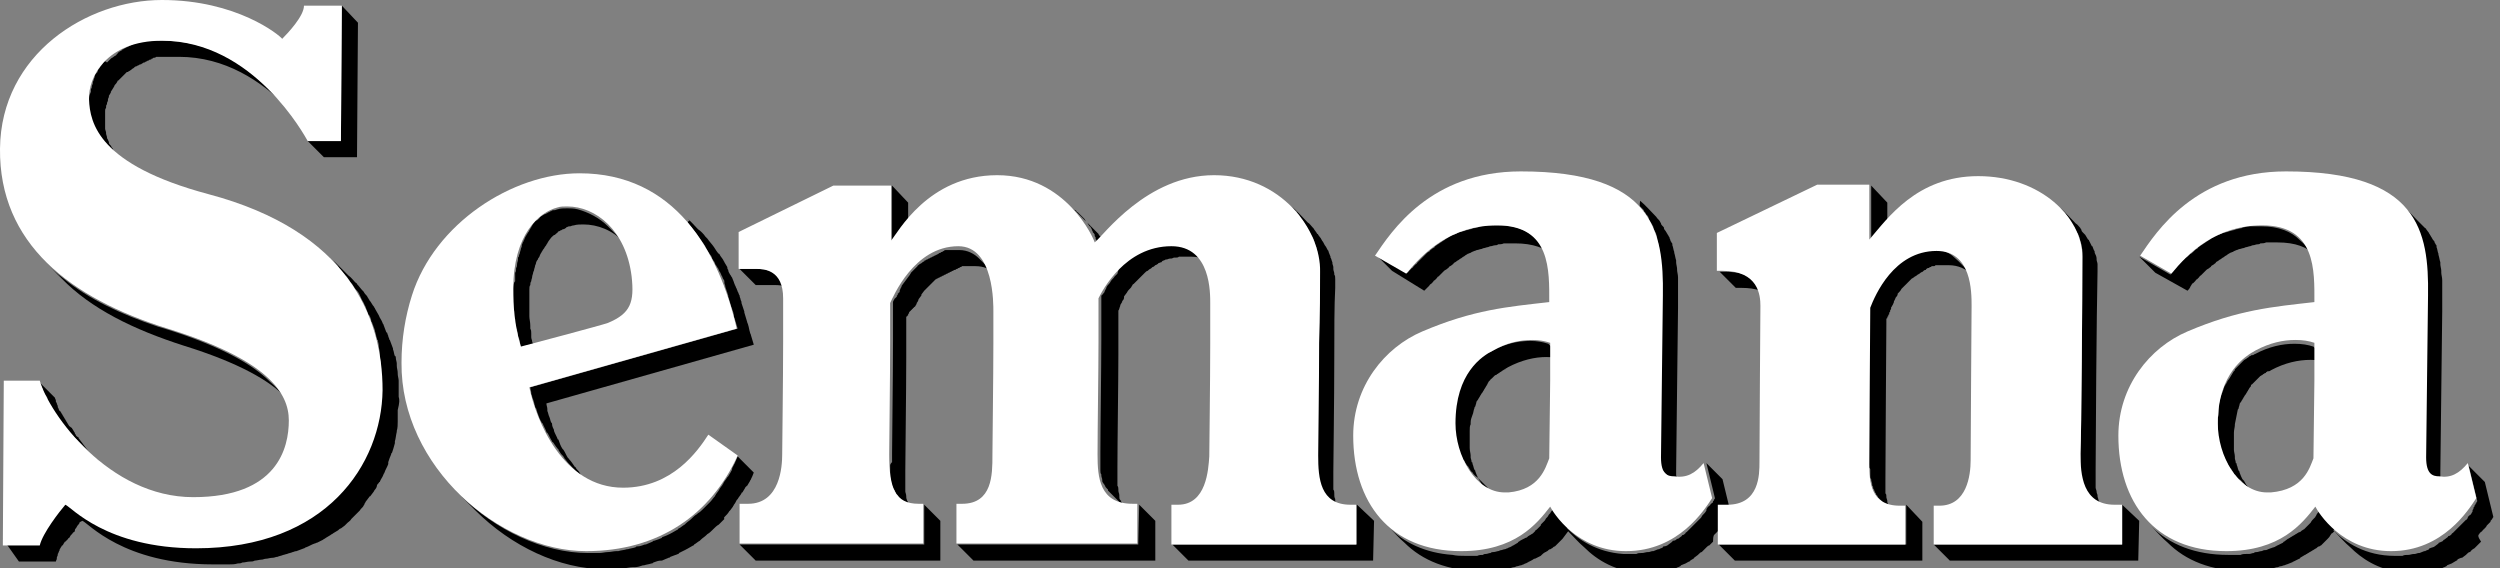 <?xml version="1.0" encoding="utf-8"?>
<!-- Generator: Adobe Illustrator 21.0.2, SVG Export Plug-In . SVG Version: 6.00 Build 0)  -->
<svg version="1.1" id="Capa_1" xmlns="http://www.w3.org/2000/svg" xmlns:xlink="http://www.w3.org/1999/xlink" x="0px" y="0px"
	 viewBox="0 0 264 60" style="enable-background:new 0 0 264 60;" xml:space="preserve">
<rect x="0" y="0" width="264" height="60" fill="#808080" stroke="none"/>
<style type="text/css">
	.st0{fill:#FFFFFF;}
</style>
<g>
	<path d="M31.5,5.8L31.5,5.8l-0.1-0.1c-0.6-0.6-1.1-1.2-1.7-1.7l0.1,0.1L31.5,5.8z"/>
	<path d="M9.4,10.5c0,0.1,0,0.3,0,0.5l0,0l0,0c0,0.1,0,0.3,0,0.4v0.1c0,0.1,0,0.3,0.1,0.4c0,0,0,0,0,0.1s0.1,0.3,0.1,0.4
		c0,0,0,0,0,0.1s0.1,0.3,0.2,0.5l0,0c0,0,0,0,0,0.1s0.1,0.2,0.1,0.2s0,0.1,0.1,0.1c0,0.1,0.1,0.2,0.1,0.3c0,0,0,0.1,0.1,0.1
		c0.1,0.1,0.1,0.2,0.2,0.4l0,0c0.1,0.1,0.2,0.2,0.2,0.4l0,0c0,0,0,0,0.1,0.1s0.2,0.2,0.3,0.4l0.1,0.1c0.1,0.1,0.3,0.3,0.4,0.4
		c0.6,0.6,1.1,1.2,1.7,1.7c-0.1-0.1-0.3-0.3-0.4-0.4l-0.1-0.1c-0.1-0.1-0.2-0.2-0.3-0.3l-0.1-0.1c-0.1-0.1-0.2-0.2-0.2-0.3l0,0
		C12,16,12,15.9,11.9,15.7c0,0,0-0.1-0.1-0.1c0-0.1-0.1-0.2-0.1-0.2s0-0.1-0.1-0.1c0-0.1-0.1-0.1-0.1-0.2V15
		c-0.1-0.2-0.1-0.3-0.2-0.4c0,0,0,0,0-0.1s-0.1-0.3-0.1-0.4c0,0,0,0,0-0.1s-0.1-0.3-0.1-0.4v-0.1c0-0.1,0-0.3,0-0.4l0,0
		c0-0.2,0-0.3,0-0.5s0-0.3,0-0.5c0,0,0,0,0-0.1s0-0.2,0-0.3l0,0c0-0.1,0-0.2,0.1-0.3v-0.1c0-0.1,0-0.2,0.1-0.3c0,0,0,0,0-0.1
		s0.1-0.2,0.1-0.3v-0.1c0-0.1,0.1-0.2,0.1-0.3c0,0,0,0,0-0.1c0.1-0.1,0.1-0.2,0.2-0.3c0,0,0,0,0-0.1C12,9.2,12.1,9.1,12.1,9l0,0
		c0.1-0.1,0.2-0.2,0.3-0.4c0,0,0-0.1,0.1-0.1l0.1-0.1l0.1-0.1l0.1-0.1l0.1-0.1C13,8,13.1,7.9,13.1,7.9l0.1-0.1
		c0.1-0.1,0.1-0.1,0.2-0.2c0,0,0,0,0.1,0c0.1-0.1,0.2-0.1,0.3-0.2c0,0,0.1,0,0.1-0.1c0.1,0,0.1-0.1,0.2-0.1l0.1-0.1
		C14.3,7,14.4,7,14.4,7c0.1,0,0.1-0.1,0.2-0.1c0.1,0,0.1-0.1,0.2-0.1c0.1,0,0.1,0,0.2-0.1c0.1,0,0.1-0.1,0.2-0.1
		c0.1,0,0.1,0,0.2-0.1c0.1,0,0.2-0.1,0.2-0.1c0.1,0,0.1,0,0.2-0.1c0.1,0,0.2,0,0.2-0.1c0.1,0,0.1,0,0.2-0.1c0.1,0,0.2,0,0.3-0.1
		c0.1,0,0.1,0,0.2,0s0.2,0,0.3,0c0.1,0,0.1,0,0.2,0s0.2,0,0.3,0c0.1,0,0.1,0,0.2,0s0.2,0,0.4,0c0.1,0,0.1,0,0.2,0c0.2,0,0.4,0,0.6,0
		c4.9,0,8.7,2.6,11.3,5.2c-0.6-0.6-1.1-1.2-1.7-1.7c-0.6-0.6-1.4-1.3-2.1-1.9l0,0c0,0-0.1,0-0.1-0.1c-2.4-1.8-5.4-3.2-9-3.2
		c-0.2,0-0.4,0-0.6,0c-0.1,0-0.1,0-0.2,0s-0.2,0-0.4,0c-0.1,0-0.1,0-0.2,0c-0.1,0-0.2,0-0.3,0s-0.1,0-0.2,0c-0.1,0-0.2,0-0.3,0
		s-0.1,0-0.2,0c-0.1,0-0.2,0-0.3,0.1c-0.1,0-0.1,0-0.2,0.1c-0.1,0-0.2,0-0.2,0.1c-0.1,0-0.1,0-0.2,0.1c-0.1,0-0.2,0.1-0.2,0.1
		c-0.1,0-0.1,0-0.2,0.1c-0.1,0-0.2,0.1-0.2,0.1c-0.1,0-0.1,0-0.2,0.1c-0.1,0-0.1,0.1-0.2,0.1c0,0-0.1,0-0.1,0.1
		c-0.1,0-0.1,0.1-0.2,0.1c0,0-0.1,0-0.1,0.1c-0.1,0-0.2,0.1-0.2,0.2c0,0-0.1,0-0.1,0.1C12.2,5.9,12.1,5.9,12,6l0,0
		c-0.1,0.1-0.2,0.1-0.3,0.2c0,0,0,0-0.1,0.1s-0.1,0.1-0.2,0.2l-0.1,0.1C11.1,6.4,11,6.5,11,6.5l-0.1,0.1c0,0.1-0.1,0.1-0.1,0.2l0,0
		l0,0c-0.1,0.1-0.2,0.2-0.3,0.4l0,0c-0.1,0.1-0.2,0.2-0.2,0.4l0,0l0,0C10.1,7.8,10,7.9,10,8c0,0,0,0,0,0.1S9.9,8.3,9.9,8.4l0,0l0,0
		c0,0.1-0.1,0.2-0.1,0.3c0,0,0,0,0,0.1S9.7,9,9.7,9.1l0,0l0,0c0,0.1,0,0.2-0.1,0.3l0,0c0,0.1,0,0.2,0,0.3l0,0l0,0
		C9.4,10.1,9.4,10.3,9.4,10.5z"/>
	<polygon points="37.7,16.6 37.8,2.4 36.1,0.6 36,14.9 32.5,14.9 34.2,16.6 	"/>
	<path d="M4.3,40.6c0,0.1,0,0.1,0.1,0.2l0,0c0,0.1,0.1,0.2,0.1,0.3v0.1c0.1,0.1,0.1,0.3,0.2,0.4c0,0,0,0.1,0.1,0.1
		C4.9,41.8,4.9,41.9,5,42c0,0.1,0,0.2,0,0.3c0.1,0.1,0.1,0.2,0.2,0.3c0,0.1,0.1,0.1,0.1,0.2c0.1,0.1,0.1,0.2,0.2,0.3
		c0,0.1,0.1,0.1,0.1,0.2c0.1,0.1,0.1,0.2,0.2,0.3c0,0.1,0.1,0.1,0.1,0.2C6,43.8,6,43.9,6.1,44c0,0.1,0.1,0.1,0.1,0.2
		c0.1,0.1,0.1,0.2,0.2,0.3l0.1,0.1c0,0,0,0,0,0.1c0.3,0.4,0.6,0.8,0.9,1.2c0.2,0,0.2,0.1,0.3,0.1c0.1,0.1,0.2,0.3,0.4,0.4
		c0.1,0.1,0.1,0.1,0.2,0.2c0.2,0.2,0.4,0.4,0.6,0.6l1.7,1.7l0,0l0,0l0,0c-0.2-0.2-0.3-0.4-0.5-0.5c-0.1-0.1-0.1-0.1-0.2-0.2
		c-0.1-0.1-0.3-0.3-0.4-0.4c-0.1-0.1-0.1-0.1-0.2-0.2c-0.3-0.4-0.6-0.8-0.9-1.2c-0.1-0.1-0.1-0.1-0.1-0.2C8.1,46.1,8,46,8,45.9
		c-0.1-0.1-0.1-0.1-0.1-0.2c-0.1-0.1-0.1-0.2-0.2-0.3c0-0.1-0.1-0.1-0.1-0.2C7.4,45.1,7.4,45,7.3,45c0-0.1-0.1-0.1-0.1-0.2
		c-0.1-0.1-0.1-0.2-0.2-0.3c0-0.1-0.1-0.1-0.1-0.2c-0.1-0.1-0.1-0.2-0.2-0.3c0-0.1-0.1-0.1-0.1-0.2c-0.1-0.1-0.1-0.2-0.2-0.3
		c0,0,0-0.1-0.1-0.1c-0.1-0.1-0.1-0.3-0.2-0.4v-0.1c0-0.1-0.1-0.2-0.1-0.3s-0.1-0.1-0.1-0.2v-0.1c0-0.1-0.1-0.2-0.1-0.3l-1.7-1.7
		C4.2,40.3,4.2,40.4,4.3,40.6L4.3,40.6z"/>
	<path d="M6.5,29.4c3.1,3.2,7.6,5.4,12.9,7.1c5.8,1.8,9.1,3.7,10.8,5.5c-0.6-0.6-1.1-1.2-1.7-1.7c-1.8-1.8-5.1-3.7-10.8-5.5
		c-0.3-0.1-0.7-0.2-1-0.3c-3.9-1.3-7.3-2.9-10-5.1c-0.7-0.5-1.3-1.1-1.9-1.7l0,0l0,0L6.5,29.4z"/>
	<path d="M42.1,41.9c0-0.1,0-0.2,0-0.3c0-0.2,0-0.5,0-0.7c0-0.1,0-0.1,0-0.2c0-0.1,0-0.2,0-0.3s0-0.2,0-0.2c0-0.2-0.1-0.5-0.1-0.7
		v-0.1c0-0.3-0.1-0.5-0.1-0.8c0-0.1,0-0.1,0-0.2c0-0.2-0.1-0.4-0.1-0.6c0-0.1,0-0.2-0.1-0.2c-0.1-0.2-0.1-0.5-0.2-0.7v-0.1
		c-0.1-0.3-0.2-0.5-0.3-0.8c0-0.1-0.1-0.1-0.1-0.2c0-0.1-0.1-0.2-0.1-0.3s-0.1-0.2-0.1-0.3c0,0,0-0.1-0.1-0.1
		c-0.1-0.3-0.2-0.5-0.3-0.8c0-0.1-0.1-0.1-0.1-0.2c-0.1-0.3-0.3-0.5-0.4-0.8l0,0c-0.1-0.2-0.3-0.5-0.4-0.7c0-0.1-0.1-0.1-0.1-0.2
		c-0.2-0.2-0.3-0.5-0.5-0.7c0-0.1-0.1-0.1-0.1-0.2c-0.1-0.1-0.1-0.2-0.2-0.3c-0.1-0.1-0.2-0.2-0.3-0.4l-0.1-0.1
		c-0.2-0.2-0.4-0.5-0.6-0.7c0-0.1-0.1-0.1-0.2-0.2c-0.2-0.2-0.4-0.5-0.7-0.7c-0.6-0.6-1.2-1.2-1.7-1.7l0,0l0,0l0,0
		c0.2,0.2,0.4,0.5,0.6,0.7c0,0.1,0.1,0.1,0.1,0.2c0.2,0.2,0.4,0.5,0.6,0.7c0,0,0,0.1,0.1,0.1c0.2,0.2,0.3,0.4,0.5,0.7l0.1,0.1
		c0.2,0.2,0.3,0.5,0.5,0.7l0.1,0.1c0.2,0.2,0.3,0.5,0.4,0.7l0,0c0.1,0.3,0.3,0.5,0.4,0.8c0,0.1,0.1,0.1,0.1,0.2
		c0.1,0.3,0.2,0.5,0.3,0.8c0,0,0,0.1,0.1,0.1c0.1,0.2,0.2,0.4,0.2,0.6c0,0.1,0.1,0.1,0.1,0.2c0.1,0.3,0.2,0.5,0.3,0.8V35
		c0.1,0.2,0.1,0.5,0.2,0.7c0,0.1,0,0.2,0.1,0.2c0,0.2,0.1,0.4,0.1,0.6c0,0.1,0,0.1,0,0.2c0.1,0.3,0.1,0.5,0.1,0.8v0.1
		c0,0.2,0.1,0.5,0.1,0.7c0,0.1,0,0.2,0,0.2c0,0.1,0,0.3,0,0.4c0,0.2,0,0.5,0,0.7c0,0.1,0,0.2,0,0.3c0,0.3,0,0.7,0,1s0,0.7,0,1
		c0,0.1,0,0.2,0,0.2c0,0.3-0.1,0.7-0.1,1v0.1c0,0.3-0.1,0.6-0.2,1c0,0.1,0,0.1,0,0.2c-0.1,0.3-0.2,0.6-0.3,1c0,0.1,0,0.1-0.1,0.2
		c-0.1,0.3-0.2,0.5-0.3,0.8c0,0.1-0.1,0.2-0.1,0.2c-0.1,0.3-0.3,0.6-0.4,1c0,0.1-0.1,0.1-0.1,0.2c-0.1,0.3-0.3,0.6-0.4,0.8
		c0,0.1-0.1,0.2-0.1,0.2c0,0.1-0.1,0.2-0.2,0.3c-0.1,0.1-0.2,0.3-0.2,0.4c-0.1,0.1-0.1,0.2-0.2,0.2c-0.1,0.1-0.2,0.3-0.3,0.4
		c-0.1,0.1-0.1,0.2-0.2,0.2c-0.1,0.1-0.2,0.3-0.3,0.4c0,0.1-0.1,0.1-0.1,0.2c-0.1,0.1-0.1,0.1-0.2,0.2c-0.1,0.2-0.3,0.3-0.4,0.5
		c-0.1,0.1-0.2,0.2-0.2,0.2c-0.1,0.1-0.3,0.3-0.4,0.4c-0.1,0.1-0.2,0.2-0.3,0.2c-0.1,0.1-0.3,0.2-0.4,0.4c-0.1,0.1-0.2,0.2-0.3,0.2
		c-0.1,0.1-0.3,0.2-0.4,0.3c-0.1,0.1-0.2,0.2-0.3,0.2c-0.2,0.1-0.3,0.2-0.5,0.3c-0.1,0.1-0.2,0.1-0.3,0.2c-0.2,0.1-0.3,0.2-0.5,0.3
		c-0.1,0.1-0.2,0.1-0.3,0.2c-0.2,0.1-0.4,0.2-0.6,0.4c-0.1,0-0.2,0.1-0.2,0.1c-0.3,0.2-0.6,0.3-0.9,0.4c-0.1,0-0.1,0.1-0.2,0.1
		c-0.3,0.1-0.5,0.2-0.8,0.3c-0.1,0-0.2,0.1-0.4,0.1c-0.2,0.1-0.4,0.2-0.7,0.2c-0.1,0-0.3,0.1-0.4,0.1c-0.2,0.1-0.4,0.1-0.6,0.2
		c-0.2,0-0.3,0.1-0.5,0.1c-0.2,0.1-0.4,0.1-0.7,0.1c-0.2,0-0.3,0.1-0.5,0.1s-0.5,0.1-0.7,0.1s-0.3,0.1-0.5,0.1S23.9,57,23.6,57
		c-0.2,0-0.3,0-0.5,0.1c-0.3,0-0.6,0-0.9,0.1c-0.1,0-0.3,0-0.4,0c-0.4,0-0.9,0-1.4,0c-9.5,0-13.2-4.4-13.8-4.6
		c-0.1,0.1-0.1,0.1-0.2,0.2l0,0l0,0c0,0.1-0.1,0.1-0.1,0.2c0,0,0,0-0.1,0.1S6.1,53.3,6,53.4l0,0c-0.1,0.1-0.1,0.2-0.2,0.3l-0.1,0.1
		C5.6,53.9,5.6,54,5.5,54l-0.1,0.1c-0.1,0.1-0.1,0.2-0.2,0.3c0,0,0,0.1-0.1,0.1c-0.1,0.1-0.2,0.2-0.2,0.4c0,0,0,0.1-0.1,0.1
		c-0.1,0.1-0.1,0.2-0.2,0.3c0,0,0,0.1-0.1,0.1c-0.1,0.1-0.1,0.2-0.2,0.3c0,0,0,0,0,0.1l0,0c-0.1,0.1-0.2,0.3-0.2,0.4c0,0,0,0,0,0.1
		C4,56.4,4,56.5,3.9,56.6l0,0l0,0c0,0.1-0.1,0.2-0.1,0.3H0.3L2,59.3h3.9C5.9,59.2,6,59.1,6,59v-0.1c0-0.1,0.1-0.2,0.1-0.3v-0.1
		c0.1-0.1,0.1-0.3,0.2-0.4V58c0.1-0.1,0.1-0.2,0.2-0.3c0,0,0-0.1,0.1-0.1c0.1-0.1,0.1-0.2,0.2-0.3c0,0,0-0.1,0.1-0.1
		C7,57.1,7.1,57,7.2,56.9c0,0,0-0.1,0.1-0.1c0.1-0.1,0.1-0.2,0.2-0.3l0.1-0.1c0.1-0.1,0.1-0.2,0.2-0.2l0.1-0.1c0-0.1,0-0.2,0.1-0.3
		l0,0c0.1-0.1,0.1-0.2,0.2-0.3c0,0,0-0.1,0.1-0.1c0-0.1,0.1-0.1,0.1-0.2c0,0,0-0.1,0.1-0.1S8.6,55,8.7,55c0.6,0.2,4.3,4.6,13.8,4.6
		c0.5,0,0.9,0,1.3,0c0.1,0,0.3,0,0.4,0c0.3,0,0.6,0,0.9-0.1c0.2,0,0.3,0,0.5-0.1c0.3,0,0.5-0.1,0.8-0.1c0.2,0,0.3,0,0.5-0.1
		c0.2,0,0.5-0.1,0.7-0.1s0.3-0.1,0.5-0.1s0.4-0.1,0.7-0.1c0.2,0,0.3-0.1,0.5-0.1c0.2-0.1,0.4-0.1,0.6-0.2c0.1,0,0.3-0.1,0.4-0.1
		c0.2-0.1,0.4-0.1,0.6-0.2c0.1,0,0.2-0.1,0.4-0.1c0.3-0.1,0.5-0.2,0.8-0.3c0.1,0,0.1-0.1,0.2-0.1c0.3-0.1,0.6-0.3,0.9-0.4
		c0.1,0,0.2-0.1,0.3-0.1c0.2-0.1,0.4-0.2,0.6-0.3c0.1-0.1,0.2-0.1,0.3-0.2c0.2-0.1,0.3-0.2,0.5-0.3c0.1-0.1,0.2-0.1,0.3-0.2
		c0.2-0.1,0.3-0.2,0.5-0.3c0.1-0.1,0.2-0.2,0.3-0.2c0.1-0.1,0.3-0.2,0.4-0.3c0.1-0.1,0.2-0.2,0.3-0.3s0.3-0.2,0.4-0.4
		c0.1-0.1,0.2-0.2,0.3-0.3s0.3-0.3,0.4-0.4c0.1-0.1,0.2-0.2,0.2-0.2c0.1-0.2,0.3-0.3,0.4-0.5c0-0.1,0.1-0.1,0.1-0.2l0,0
		c0-0.1,0.1-0.1,0.1-0.2c0.1-0.1,0.2-0.3,0.3-0.4c0.1-0.1,0.1-0.2,0.2-0.2c0.1-0.1,0.2-0.3,0.3-0.4c0.1-0.1,0.1-0.2,0.2-0.3
		c0.1-0.1,0.2-0.3,0.2-0.4c0-0.1,0.1-0.2,0.1-0.2L40,51c0,0,0-0.1,0.1-0.1c0.1-0.3,0.3-0.5,0.4-0.8c0-0.1,0.1-0.1,0.1-0.2
		c0.1-0.3,0.3-0.6,0.4-0.9v-0.1v-0.1c0.1-0.3,0.2-0.6,0.3-0.8c0-0.1,0-0.1,0.1-0.2c0.1-0.3,0.2-0.6,0.3-1v-0.1v-0.1
		c0.1-0.3,0.1-0.6,0.2-1v-0.1c0.1-0.3,0.1-0.7,0.1-1v-0.1v-0.1c0-0.3,0-0.7,0-1C42.2,42.5,42.2,42.2,42.1,41.9z"/>
	<path d="M54.2,30.5c0,0.3,0,0.7,0,1.1c0,0.1,0,0.1,0,0.2c0,0.4,0,0.7,0.1,1.1V33c0,0.1,0,0.1,0,0.2c0,0.2,0,0.4,0.1,0.5
		c0,0.1,0,0.2,0,0.3c0,0.2,0.1,0.4,0.1,0.5s0,0.2,0.1,0.3c0,0.2,0.1,0.4,0.1,0.6c0,0.1,0,0.2,0.1,0.3c0.1,0.3,0.1,0.6,0.2,0.9
		l1.7,1.7c-0.1-0.3-0.2-0.6-0.2-0.9c0-0.1,0-0.2-0.1-0.3c0-0.2-0.1-0.4-0.1-0.6c0-0.1,0-0.2-0.1-0.4c0-0.2-0.1-0.3-0.1-0.5
		c0-0.1,0-0.2,0-0.4s0-0.3-0.1-0.5c0-0.1,0-0.2,0-0.3c0-0.4-0.1-0.7-0.1-1c0-0.1,0-0.1,0-0.2c0-0.3,0-0.7,0-1s0-0.6,0-0.9
		c0-0.1,0-0.2,0-0.2c0-0.2,0-0.4,0-0.5c0-0.2,0-0.4,0.1-0.5c0-0.1,0-0.3,0.1-0.4c0-0.2,0.1-0.3,0.1-0.5c0-0.1,0.1-0.3,0.1-0.4
		s0.1-0.2,0.1-0.3c0-0.1,0.1-0.3,0.1-0.4s0.1-0.2,0.1-0.3c0-0.1,0.1-0.3,0.2-0.4c0-0.1,0.1-0.2,0.1-0.2c0.1-0.1,0.1-0.3,0.2-0.4
		c0-0.1,0.1-0.1,0.1-0.2c0.1-0.1,0.1-0.2,0.2-0.3c0.1-0.1,0.1-0.2,0.2-0.3c0.1-0.1,0.1-0.2,0.2-0.3c0-0.1,0.1-0.1,0.1-0.2
		c0.1-0.1,0.2-0.3,0.3-0.4l0.1-0.1c0.1-0.1,0.2-0.2,0.3-0.2l0.1-0.1c0.1-0.1,0.2-0.1,0.2-0.2c0,0,0.1-0.1,0.2-0.1
		c0.1-0.1,0.2-0.1,0.2-0.1s0.1-0.1,0.2-0.1c0.1,0,0.2-0.1,0.2-0.1s0.1,0,0.1-0.1c0.1,0,0.2-0.1,0.3-0.1h0.1c0.1,0,0.2-0.1,0.4-0.1
		c0.3-0.1,0.7-0.1,1-0.1c1.5,0,3.1,0.6,4.3,1.9c-0.6-0.6-1.2-1.2-1.7-1.7c-0.9-0.9-2.1-1.5-3.2-1.8C60.6,22,60.2,22,59.9,22
		c-0.4,0-0.7,0-1,0.1c-0.1,0-0.2,0.1-0.4,0.1h-0.1c-0.1,0-0.2,0.1-0.2,0.1s-0.1,0-0.2,0.1c-0.1,0-0.2,0.1-0.2,0.1
		c-0.1,0-0.1,0.1-0.2,0.1c-0.1,0-0.2,0.1-0.2,0.1c-0.1,0-0.1,0.1-0.2,0.1C57.1,22.9,57,22.9,57,23l-0.1,0.1
		c-0.1,0.1-0.2,0.2-0.3,0.2l-0.1,0.1c-0.1,0.1-0.2,0.2-0.3,0.4l0,0c0,0.1-0.1,0.1-0.1,0.2c-0.1,0.1-0.1,0.2-0.2,0.3
		c0,0.1-0.1,0.2-0.1,0.2c-0.1,0.1-0.1,0.2-0.2,0.3l0,0c0,0.1-0.1,0.1-0.1,0.2c-0.1,0.1-0.1,0.3-0.2,0.4c0,0.1-0.1,0.2-0.1,0.2
		c0,0.1-0.1,0.2-0.1,0.3V26c0,0.1-0.1,0.2-0.1,0.3c0,0.1-0.1,0.3-0.1,0.4s-0.1,0.2-0.1,0.3c0,0.1,0,0.1-0.1,0.2c0,0.1,0,0.1,0,0.2
		c0,0.2-0.1,0.3-0.1,0.5c0,0.1,0,0.3-0.1,0.4c0,0.2,0,0.4-0.1,0.5c0,0.1,0,0.2,0,0.3c0,0.1,0,0.2,0,0.3s0,0.2,0,0.3
		C54.2,29.9,54.2,30.2,54.2,30.5z"/>
	<path d="M72.7,23.6c0.2,0.3,0.5,0.6,0.7,0.9c0.2,0.2,0.3,0.4,0.5,0.7c0,0,0,0.1,0.1,0.1c0.1,0.2,0.3,0.4,0.4,0.6
		c0.1,0.1,0.1,0.2,0.1,0.2c0.1,0.2,0.2,0.3,0.3,0.5c0.1,0.1,0.1,0.2,0.2,0.3c0.1,0.1,0.2,0.3,0.2,0.4c0.1,0.1,0.1,0.2,0.2,0.3
		c0.1,0.1,0.1,0.3,0.2,0.4s0.1,0.2,0.2,0.3c0.1,0.1,0.1,0.3,0.2,0.4s0.1,0.2,0.2,0.4c0.1,0.1,0.1,0.3,0.2,0.4s0.1,0.2,0.1,0.4
		c0,0.1,0.1,0.2,0.1,0.4c0.1,0.3,0.2,0.6,0.3,0.9v0.1c0.1,0.3,0.2,0.7,0.3,1c0,0.1,0.1,0.2,0.1,0.3c0.1,0.3,0.2,0.5,0.2,0.8
		c0,0.1,0.1,0.2,0.1,0.3c0.1,0.3,0.2,0.7,0.3,1L56,40.9c0,0.2,0.1,0.4,0.1,0.6v0.1c0.1,0.2,0.1,0.4,0.2,0.6l0,0
		c0.1,0.2,0.1,0.4,0.2,0.7c0,0.1,0,0.1,0.1,0.2c0.1,0.2,0.1,0.4,0.2,0.6l0,0l0,0c0.1,0.3,0.2,0.6,0.4,0.9c0,0,0,0.1,0.1,0.1
		c0.1,0.3,0.3,0.6,0.4,0.9c0,0.1,0.1,0.1,0.1,0.1c0.2,0.3,0.3,0.6,0.5,0.9c0,0.1,0.1,0.1,0.1,0.1c0.2,0.3,0.4,0.6,0.6,0.8
		c0,0,0,0,0,0.1l0.1,0.1c0.1,0.2,0.2,0.3,0.4,0.5c0,0.1,0.1,0.1,0.1,0.2c0.2,0.2,0.3,0.4,0.5,0.6c0.6,0.6,1.1,1.2,1.7,1.7
		c-0.2-0.2-0.4-0.4-0.5-0.6c0-0.1-0.1-0.1-0.1-0.2c-0.1-0.2-0.3-0.3-0.4-0.5c0-0.1-0.1-0.1-0.1-0.1c-0.2-0.3-0.4-0.6-0.6-0.8
		c0-0.1-0.1-0.1-0.1-0.1c-0.2-0.3-0.3-0.6-0.5-0.9l-0.1-0.1c-0.2-0.3-0.3-0.6-0.4-0.9c0,0,0-0.1-0.1-0.1c-0.1-0.3-0.3-0.6-0.4-0.9
		v-0.1c-0.1-0.2-0.2-0.4-0.2-0.6c0-0.1,0-0.1-0.1-0.2c-0.1-0.2-0.1-0.4-0.2-0.6l0,0c-0.1-0.2-0.1-0.4-0.2-0.6c0-0.1,0-0.1,0-0.2
		c0-0.2-0.1-0.4-0.1-0.6l21.9-6.2c-0.1-0.3-0.2-0.7-0.3-1c0-0.1-0.1-0.2-0.1-0.3c-0.1-0.3-0.1-0.5-0.2-0.8c0-0.1-0.1-0.2-0.1-0.3
		c-0.1-0.3-0.2-0.7-0.3-1v-0.1c-0.1-0.3-0.2-0.6-0.3-0.9v-0.1c0-0.1-0.1-0.2-0.1-0.3c0-0.1-0.1-0.2-0.1-0.4
		c-0.1-0.1-0.1-0.3-0.2-0.4c0-0.1-0.1-0.2-0.1-0.3c-0.1-0.1-0.1-0.3-0.2-0.4c0-0.1-0.1-0.2-0.1-0.3c-0.1-0.2-0.1-0.3-0.2-0.5
		c-0.1-0.1-0.1-0.2-0.2-0.3c-0.1-0.2-0.2-0.3-0.2-0.5c-0.1-0.1-0.1-0.2-0.1-0.3c-0.1-0.2-0.2-0.3-0.3-0.5c0-0.1-0.1-0.1-0.1-0.2
		c-0.1-0.2-0.3-0.4-0.4-0.6c0,0,0-0.1-0.1-0.1c-0.2-0.2-0.3-0.4-0.5-0.7l0,0c-0.2-0.3-0.5-0.6-0.7-0.9c-0.1-0.1-0.1-0.1-0.2-0.2
		c-0.2-0.3-0.5-0.6-0.8-0.8c-0.4-0.4-0.7-0.8-1.1-1.1c-0.2-0.2-0.4-0.4-0.6-0.6c0.3,0.3,0.5,0.5,0.8,0.8
		C72.6,23.4,72.6,23.5,72.7,23.6z"/>
	<path d="M76.5,54.6c0.2-0.2,0.4-0.4,0.5-0.6l0,0l0.1-0.1c0.1-0.1,0.2-0.3,0.3-0.4c0-0.1,0.1-0.1,0.1-0.2c0.1-0.1,0.2-0.3,0.3-0.5
		l0.1-0.1c0.1-0.2,0.3-0.4,0.4-0.6c0,0,0-0.1,0.1-0.1c0.1-0.2,0.2-0.3,0.3-0.5c0,0,0-0.1,0.1-0.1c0,0,0-0.1,0.1-0.1
		c0.1-0.2,0.2-0.3,0.3-0.5c0-0.1,0.1-0.1,0.1-0.2c0.1-0.2,0.2-0.4,0.3-0.7l-1.7-1.7c-0.1,0.2-0.2,0.5-0.3,0.7c0,0.1-0.1,0.1-0.1,0.2
		c-0.1,0.2-0.2,0.3-0.2,0.5c0,0.1-0.1,0.1-0.1,0.2c-0.1,0.2-0.2,0.3-0.3,0.5l-0.1,0.1c-0.1,0.2-0.3,0.4-0.4,0.6
		c0,0.1-0.1,0.1-0.1,0.2c-0.1,0.1-0.2,0.3-0.3,0.4c0,0.1-0.1,0.1-0.1,0.2c-0.1,0.1-0.2,0.3-0.3,0.4c0,0.1-0.1,0.1-0.1,0.2
		c-0.2,0.2-0.3,0.4-0.5,0.6l-0.1,0.1c-0.2,0.2-0.3,0.3-0.5,0.5l-0.1,0.1c-0.2,0.2-0.4,0.4-0.6,0.5l-0.1,0.1
		c-0.2,0.1-0.4,0.3-0.5,0.4L73,54.8c-0.2,0.2-0.4,0.3-0.6,0.5l-0.1,0.1c-0.2,0.1-0.4,0.3-0.6,0.4c0,0-0.1,0-0.1,0.1
		c-0.2,0.1-0.5,0.3-0.7,0.4c-0.1,0-0.1,0.1-0.2,0.1c-0.2,0.1-0.4,0.2-0.7,0.3c0,0-0.1,0-0.1,0.1c-0.2,0.1-0.5,0.2-0.8,0.3
		c-0.1,0-0.1,0-0.2,0.1c-0.2,0.1-0.5,0.2-0.7,0.3h-0.1c-0.3,0.1-0.5,0.2-0.8,0.2c-0.1,0-0.1,0-0.2,0.1c-0.3,0.1-0.5,0.1-0.8,0.2
		h-0.1c-0.3,0.1-0.6,0.1-0.9,0.2c-0.1,0-0.1,0-0.2,0c-0.3,0-0.6,0.1-0.9,0.1l0,0c-0.3,0-0.6,0.1-0.9,0.1c-0.1,0-0.2,0-0.2,0
		c-0.3,0-0.6,0-1,0c-4.7,0-9.8-2.4-13.6-6.2l0,0l0,0l1.7,1.7c3.8,3.8,8.9,6.2,13.6,6.2c0.3,0,0.6,0,1,0c0.1,0,0.2,0,0.2,0
		c0.3,0,0.6,0,0.9-0.1l0,0c0.3,0,0.6-0.1,0.9-0.1c0.1,0,0.1,0,0.2,0c0.3,0,0.6-0.1,0.9-0.2H68c0.3-0.1,0.5-0.1,0.8-0.2
		c0.1,0,0.1,0,0.2-0.1c0.3-0.1,0.5-0.2,0.8-0.2h0.1c0.2-0.1,0.5-0.2,0.7-0.3c0.1,0,0.1,0,0.2-0.1c0.3-0.1,0.5-0.2,0.8-0.3
		c0,0,0.1,0,0.1-0.1c0.2-0.1,0.4-0.2,0.6-0.3c0.1,0,0.1-0.1,0.2-0.1c0.2-0.1,0.5-0.3,0.7-0.4c0,0,0.1,0,0.1-0.1
		c0.2-0.1,0.4-0.3,0.6-0.4L74,57c0.2-0.2,0.4-0.3,0.6-0.5l0.1-0.1c0.2-0.1,0.4-0.3,0.5-0.4l0.1-0.1c0.2-0.2,0.4-0.4,0.6-0.5l0.1-0.1
		c0.2-0.2,0.3-0.3,0.5-0.5C76.4,54.7,76.5,54.6,76.5,54.6z"/>
	<path d="M81.5,30.1c0,0,0.1,0,0.2,0c0.5,0,1.4,0,2,0.7c-0.6-0.6-1.2-1.2-1.7-1.7c-0.7-0.7-1.6-0.7-2-0.7c-0.1,0-0.1,0-0.2,0
		c-0.7,0-1.6,0-1.7,0l1.7,1.7C79.9,30.1,80.8,30.1,81.5,30.1z"/>
	<polygon points="95.9,21.4 94.2,19.6 94.2,25.4 95.9,27.1 	"/>
	<path d="M113.6,22.2c0.1,0.1,0.1,0.2,0.2,0.2l0.1,0.1c0.1,0.1,0.1,0.1,0.2,0.2l0.1,0.1c0.1,0.1,0.1,0.1,0.2,0.2l0.1,0.1
		c0.1,0.1,0.1,0.2,0.2,0.3l0.1,0.1c0.1,0.1,0.1,0.2,0.2,0.3c0,0,0,0.1,0.1,0.1c0.1,0.1,0.1,0.2,0.2,0.3c0,0,0,0,0,0.1
		c0.1,0.1,0.1,0.2,0.1,0.2s0,0.1,0.1,0.1c0,0.1,0.1,0.1,0.1,0.2v0.1c0,0.1,0.1,0.1,0.1,0.2c0,0,0,0,0,0.1s0.1,0.1,0.1,0.2l0,0
		c0,0,0,0.1,0.1,0.1l0,0l0,0c0,0,0,0,0,0.1l1.7,1.7c0,0,0,0,0-0.1l0,0l0,0l0,0c0,0,0-0.1-0.1-0.1l0,0c0-0.1-0.1-0.1-0.1-0.2
		c0,0,0,0,0-0.1s-0.1-0.1-0.1-0.2v-0.1c0-0.1-0.1-0.1-0.1-0.2c0,0,0-0.1-0.1-0.1c0-0.1-0.1-0.2-0.1-0.2s0,0,0-0.1
		c-0.1-0.1-0.1-0.2-0.2-0.3c0,0,0-0.1-0.1-0.1c-0.1-0.1-0.1-0.2-0.2-0.2l-0.1-0.1c-0.1-0.1-0.1-0.2-0.2-0.2c0,0,0-0.1-0.1-0.1l0,0
		c0-0.1-0.1-0.1-0.1-0.2l-0.1-0.1c-0.1-0.1-0.1-0.1-0.2-0.2l-0.1-0.1c-0.1-0.1-0.1-0.1-0.2-0.2l-0.1-0.1c-0.1-0.1-0.2-0.2-0.3-0.3
		c-0.6-0.6-1.2-1.2-1.7-1.7C113.4,22.1,113.5,22.2,113.6,22.2C113.5,22.1,113.5,22.1,113.6,22.2z"/>
	<path d="M94,49.2c0,0.2,0,0.4,0,0.5v0.1c0,0.1,0,0.2,0,0.4v0.1c0,0.2,0.1,0.4,0.1,0.5v0.1c0,0.1,0.1,0.3,0.1,0.4
		c0,0.1,0,0.1,0.1,0.1v0.1c0,0.1,0,0.1,0.1,0.1c0,0.1,0,0.1,0.1,0.2c0,0.1,0.1,0.2,0.1,0.3c0,0,0,0.1,0.1,0.1l0,0
		c0.1,0.1,0.2,0.2,0.2,0.3c0.6,0.6,1.2,1.2,1.7,1.7c-0.1-0.1-0.2-0.2-0.3-0.3l-0.1-0.1c-0.1-0.1-0.1-0.2-0.1-0.2
		c0-0.1,0-0.1-0.1-0.2c0-0.1-0.1-0.2-0.1-0.3s0-0.1-0.1-0.2c0-0.1-0.1-0.2-0.1-0.4v-0.1c0-0.2-0.1-0.4-0.1-0.5v-0.1
		c0-0.1,0-0.3,0-0.4c0-0.2,0-0.3,0-0.5c0-0.1,0-0.2,0-0.3c0-0.3,0-0.6,0-0.9c0-1.4,0.1-8.3,0.1-11.9c0-3.2,0-4.1,0-4.1s0,0,0-0.1
		v-0.1l0,0c0,0,0-0.1,0.1-0.1l0,0c0,0,0-0.1,0.1-0.1c0,0,0,0,0-0.1c0,0,0-0.1,0.1-0.1V33c0,0,0-0.1,0.1-0.1c0,0,0-0.1,0.1-0.1
		c0,0,0-0.1,0.1-0.1c0,0,0-0.1,0.1-0.1c0,0,0-0.1,0.1-0.1c0,0,0-0.1,0.1-0.1c0.1-0.1,0.1-0.2,0.2-0.3c0,0,0,0,0-0.1
		c0.1-0.1,0.2-0.3,0.2-0.4l0,0c0.1-0.1,0.2-0.3,0.3-0.4c0,0,0,0,0-0.1c0.1-0.1,0.2-0.3,0.3-0.4l0.1-0.1l0.1-0.1l0.1-0.1l0.1-0.1
		l0.1-0.1l0.1-0.1l0.1-0.1l0.1-0.1l0.1-0.1l0.1-0.1l0.1-0.1l0.1-0.1c0.1,0,0.1-0.1,0.2-0.1s0.1-0.1,0.2-0.1s0.1-0.1,0.2-0.1
		s0.1-0.1,0.2-0.1s0.1-0.1,0.2-0.1s0.1-0.1,0.2-0.1s0.1-0.1,0.2-0.1s0.1-0.1,0.2-0.1s0.1-0.1,0.2-0.1s0.1-0.1,0.2-0.1s0.1,0,0.2-0.1
		c0.1,0,0.1,0,0.2-0.1c0.1,0,0.1,0,0.2-0.1c0.1,0,0.1,0,0.2-0.1c0.1,0,0.1,0,0.2,0s0.2,0,0.2,0c0.1,0,0.1,0,0.2,0s0.2,0,0.3,0
		c0.1,0,0.1,0,0.1,0c0.1,0,0.3,0,0.4,0c0.9,0,1.6,0.3,2.1,0.9l-1.7-1.7c-0.5-0.5-1.2-0.9-2.1-0.9c-0.1,0-0.3,0-0.4,0s-0.1,0-0.1,0
		c-0.1,0-0.2,0-0.3,0c-0.1,0-0.1,0-0.2,0s-0.2,0-0.2,0c-0.1,0-0.1,0-0.2,0s-0.2,0-0.2,0.1c-0.1,0-0.1,0-0.2,0.1
		c-0.1,0-0.1,0-0.2,0.1c-0.1,0-0.1,0-0.2,0.1c-0.1,0-0.1,0.1-0.2,0.1S98.8,27,98.7,27s-0.1,0.1-0.2,0.1s-0.1,0.1-0.2,0.1
		s-0.1,0.1-0.2,0.1s-0.1,0.1-0.2,0.1s-0.1,0.1-0.2,0.1s-0.1,0.1-0.1,0.1c-0.1,0-0.1,0.1-0.2,0.1l-0.1,0.1c-0.1,0-0.1,0.1-0.2,0.1
		L97,28c-0.1,0-0.1,0.1-0.1,0.1l-0.1,0.1l-0.1,0.1l-0.1,0.1l-0.1,0.1l-0.1,0.1l-0.1,0.1l-0.1,0.1c0,0.1-0.1,0.1-0.1,0.2l0,0l0,0
		c-0.1,0.1-0.2,0.3-0.3,0.4l0,0c-0.1,0.1-0.2,0.3-0.3,0.4l0,0c-0.1,0.1-0.2,0.3-0.3,0.4c0,0,0,0,0,0.1c-0.1,0.1-0.1,0.2-0.2,0.4l0,0
		c0,0,0,0,0,0.1c0,0,0,0.1-0.1,0.1c0,0,0,0.1-0.1,0.1v0.1c0,0,0,0.1-0.1,0.1c0,0,0,0,0,0.1c0,0,0,0.1-0.1,0.1l0,0c0,0,0,0.1-0.1,0.1
		l0,0c-0.1,0.2-0.2,0.3-0.2,0.4c0,0,0,0.9,0,4.1c0,3.7-0.1,10.6-0.1,11.9c0,0.3,0,0.6,0,0.9C94,49,94,49.1,94,49.2z"/>
	<path d="M118,28.9C118,28.9,117.9,28.9,118,28.9c-0.1,0.1-0.2,0.2-0.3,0.3l0,0l0,0c-0.1,0.2-0.3,0.3-0.4,0.5l0,0
		c-0.1,0.2-0.2,0.3-0.3,0.4l0,0c-0.1,0.1-0.2,0.3-0.2,0.4l0,0c-0.1,0.1-0.1,0.2-0.2,0.4l0,0l0,0l-0.1,0.1l0,0c0,0,0,0.1-0.1,0.1l0,0
		c0,0,0,0.1-0.1,0.1l0,0v0.1c0,0.1,0,1,0,4.6c0,3-0.1,9.2-0.1,11.9c0,0.2,0,0.5,0,0.7c0,0.1,0,0.1,0,0.2c0,0.2,0,0.4,0,0.5
		s0,0.1,0,0.2v0.1c0,0.1,0,0.1,0,0.2c0,0.1,0,0.3,0.1,0.4v0.1c0,0.2,0.1,0.3,0.1,0.5v0.1c0,0.1,0.1,0.2,0.1,0.2s0,0.1,0.1,0.1
		c0,0.1,0,0.1,0.1,0.2c0,0.1,0.1,0.2,0.2,0.3l0.1,0.1c0,0,0,0,0,0.1c0.1,0.1,0.2,0.2,0.3,0.3l1.7,1.7c-0.1-0.1-0.2-0.2-0.3-0.4
		l-0.1-0.1c-0.1-0.1-0.1-0.2-0.2-0.3c0-0.1,0-0.1-0.1-0.2c-0.1-0.1-0.1-0.2-0.1-0.4v-0.1c0-0.2-0.1-0.3-0.1-0.5v-0.1
		c0-0.1,0-0.3-0.1-0.4c0-0.1,0-0.1,0-0.2c0-0.1,0-0.2,0-0.3c0-0.2,0-0.4,0-0.6c0-0.1,0-0.1,0-0.2c0-0.2,0-0.5,0-0.7
		c0-2.7,0.1-8.9,0.1-11.9c0-3.6,0-4.6,0-4.6c0.1-0.1,0.1-0.3,0.2-0.5l0,0c0,0,0,0,0-0.1c0.1-0.1,0.1-0.2,0.2-0.3c0,0,0,0,0-0.1
		c0.1-0.1,0.2-0.2,0.2-0.4c0,0,0,0,0-0.1c0.1-0.1,0.2-0.3,0.3-0.4l0,0c0.1-0.2,0.2-0.3,0.4-0.5l0,0c0.1-0.1,0.1-0.2,0.2-0.3
		c0,0,0-0.1,0.1-0.1c0.1-0.1,0.1-0.1,0.2-0.2l0.1-0.1c0.1-0.1,0.1-0.1,0.2-0.2l0.1-0.1c0.1-0.1,0.1-0.1,0.2-0.2l0.1-0.1
		c0.1-0.1,0.1-0.1,0.2-0.2l0.1-0.1c0.1-0.1,0.2-0.2,0.3-0.2c0,0,0,0,0.1-0.1s0.2-0.1,0.3-0.2l0.1-0.1c0.1,0,0.2-0.1,0.2-0.1L122,28
		c0.1,0,0.2-0.1,0.2-0.1s0.1,0,0.1-0.1c0.1,0,0.2-0.1,0.3-0.1c0,0,0.1,0,0.1-0.1c0.1-0.1,0.3-0.1,0.4-0.2c0,0,0,0,0.1,0
		s0.2-0.1,0.4-0.1h0.1c0.1,0,0.2-0.1,0.3-0.1c0.1,0,0.1,0,0.2,0s0.2,0,0.3-0.1c0.1,0,0.1,0,0.2,0s0.2,0,0.3,0c0.1,0,0.1,0,0.2,0
		c0.2,0,0.3,0,0.5,0c1.2,0,2,0.4,2.6,1l-1.7-1.7c-0.6-0.6-1.4-1-2.6-1c-0.2,0-0.3,0-0.5,0c-0.1,0-0.1,0-0.2,0s-0.2,0-0.3,0
		c-0.1,0-0.1,0-0.2,0s-0.2,0-0.3,0.1c-0.1,0-0.1,0-0.2,0s-0.2,0-0.3,0.1h-0.1c-0.1,0-0.2,0.1-0.4,0.1c0,0,0,0-0.1,0
		c-0.1,0.1-0.3,0.1-0.4,0.2c0,0-0.1,0-0.1,0.1c-0.1,0-0.2,0.1-0.3,0.1c0,0-0.1,0-0.1,0.1c-0.1,0-0.2,0.1-0.2,0.1l-0.1,0.1
		c-0.1,0-0.2,0.1-0.2,0.1l-0.1,0.1c-0.1,0.1-0.2,0.1-0.3,0.2c0,0,0,0-0.1,0c-0.1,0.1-0.2,0.2-0.3,0.2c0,0-0.1,0-0.1,0.1
		c-0.1,0.1-0.2,0.1-0.2,0.2l-0.1,0.1c-0.1,0.1-0.1,0.1-0.2,0.2l-0.1,0.1c-0.1,0.1-0.1,0.1-0.2,0.2l-0.1,0.1
		C118.1,28.7,118,28.8,118,28.9z"/>
	<polygon points="97.6,57.5 78.1,57.5 79.8,59.2 99.3,59.2 99.3,55 97.6,53.3 	"/>
	<path d="M150.4,30.7c0.1-0.1,0.2-0.2,0.3-0.3c0.1-0.1,0.1-0.1,0.2-0.2c0.1-0.1,0.1-0.2,0.2-0.2c0.1-0.1,0.1-0.1,0.2-0.2
		c0.1-0.1,0.1-0.2,0.2-0.2c0.1-0.1,0.1-0.1,0.2-0.2c0.1-0.1,0.1-0.2,0.2-0.2c0.1-0.1,0.1-0.1,0.2-0.2c0.1-0.1,0.2-0.2,0.2-0.2
		c0.1-0.1,0.1-0.1,0.2-0.2c0.1-0.1,0.2-0.1,0.3-0.2s0.2-0.1,0.2-0.2c0.1-0.1,0.2-0.1,0.3-0.2s0.2-0.1,0.2-0.2
		c0.1-0.1,0.2-0.1,0.3-0.2s0.2-0.1,0.3-0.2s0.2-0.1,0.3-0.2s0.2-0.1,0.3-0.2s0.2-0.1,0.3-0.2c0.1,0,0.2-0.1,0.3-0.1
		c0.1-0.1,0.2-0.1,0.4-0.2c0.1,0,0.2-0.1,0.3-0.1s0.3-0.1,0.4-0.1c0.1,0,0.2-0.1,0.3-0.1s0.3-0.1,0.4-0.1c0.1,0,0.2-0.1,0.3-0.1
		c0.2,0,0.3-0.1,0.5-0.1c0.1,0,0.2,0,0.3-0.1c0.2,0,0.4,0,0.6-0.1c0.1,0,0.2,0,0.3,0c0.3,0,0.6,0,0.9,0c1.9,0,3.2,0.5,4,1.3
		c-0.3-0.3-0.6-0.6-0.9-0.9c-0.3-0.3-0.6-0.6-0.9-0.9c-0.6-0.6-1.5-1.1-2.7-1.3c-0.4-0.1-0.8-0.1-1.3-0.1c-0.3,0-0.6,0-0.9,0
		c-0.1,0-0.2,0-0.3,0c-0.2,0-0.4,0-0.6,0.1c-0.1,0-0.2,0-0.3,0.1c-0.2,0-0.3,0.1-0.5,0.1c-0.1,0-0.2,0.1-0.3,0.1s-0.3,0.1-0.4,0.1
		c-0.1,0-0.2,0.1-0.3,0.1s-0.3,0.1-0.4,0.1c-0.1,0-0.2,0.1-0.3,0.1c-0.1,0.1-0.2,0.1-0.4,0.2c-0.1,0-0.2,0.1-0.3,0.1
		c-0.1,0.1-0.2,0.1-0.3,0.2s-0.2,0.1-0.3,0.2s-0.2,0.1-0.3,0.2s-0.2,0.1-0.3,0.2s-0.2,0.1-0.3,0.2s-0.2,0.1-0.2,0.2
		c-0.1,0.1-0.2,0.1-0.3,0.2s-0.2,0.1-0.2,0.2c-0.1,0.1-0.2,0.1-0.3,0.2s-0.1,0.1-0.2,0.2c-0.1,0.1-0.2,0.2-0.2,0.2
		c-0.1,0.1-0.1,0.1-0.2,0.2c-0.1,0.1-0.2,0.2-0.2,0.2c-0.1,0.1-0.1,0.1-0.2,0.2c-0.1,0.1-0.1,0.2-0.2,0.2c-0.1,0.1-0.1,0.1-0.2,0.2
		c-0.1,0.1-0.1,0.2-0.2,0.2c-0.1,0.1-0.1,0.1-0.2,0.2l-0.1,0.1c-0.1,0.1-0.1,0.2-0.2,0.2l-3.3-1.9l1.7,1.7L150.4,30.7z"/>
	<polygon points="120.2,57.5 101.1,57.5 102.8,59.2 122,59.2 122,55 120.3,53.3 	"/>
	<path d="M137,22.5c0.2,0.2,0.3,0.4,0.4,0.6c0,0,0,0.1,0.1,0.1c0.1,0.1,0.2,0.3,0.3,0.5l0.1,0.1c0.2,0.4,0.4,0.7,0.6,1.1
		c0,0,0,0.1,0.1,0.1c0.1,0.2,0.1,0.3,0.2,0.5v0.1c0.1,0.2,0.1,0.4,0.2,0.5v0.1c0,0.1,0.1,0.3,0.1,0.4s0,0.1,0,0.2
		c0,0.2,0.1,0.3,0.1,0.5c0,0,0,0,0,0.1c0,0.2,0.1,0.4,0.1,0.5V28c0,0.2,0,0.4,0,0.7c0,1.8,0,4.6-0.1,7.5c0,4.3-0.1,11.2-0.1,11.9
		c0,0.2,0,0.5,0,0.7c0,0.1,0,0.2,0,0.2c0,0.2,0,0.4,0,0.5s0,0.1,0,0.2v0.1c0,0.1,0,0.1,0,0.2c0,0.1,0,0.3,0.1,0.4v0.1
		c0,0.2,0.1,0.3,0.1,0.5v0.1c0,0.1,0.1,0.2,0.1,0.3v0.1c0,0.1,0.1,0.1,0.1,0.2c0,0.1,0.1,0.2,0.2,0.3l0.1,0.1c0,0,0,0,0,0.1
		c0.1,0.1,0.2,0.2,0.3,0.3c0.6,0.6,1.1,1.2,1.7,1.7c-0.1-0.1-0.2-0.2-0.3-0.4l-0.1-0.1c-0.1-0.1-0.1-0.2-0.2-0.3
		c0-0.1-0.1-0.1-0.1-0.2c-0.1-0.1-0.1-0.2-0.1-0.4v-0.1c-0.1-0.2-0.1-0.3-0.1-0.5v-0.1c0-0.1,0-0.3-0.1-0.4c0-0.1,0-0.1,0-0.2
		c0-0.1,0-0.2,0-0.3c0-0.2,0-0.4,0-0.5s0-0.1,0-0.2c0-0.2,0-0.5,0-0.7c0-0.7,0.1-7.6,0.1-11.9c0-2.9,0-5.7,0.1-7.5
		c0-0.2,0-0.4,0-0.7c0,0,0,0,0-0.1c0,0,0,0,0-0.1c0-0.2,0-0.4-0.1-0.5c0,0,0,0,0-0.1c0-0.2-0.1-0.3-0.1-0.5c0-0.1,0-0.1,0-0.2
		s-0.1-0.3-0.1-0.4v-0.1c-0.1-0.2-0.1-0.4-0.2-0.5l0,0v-0.1c-0.1-0.2-0.1-0.3-0.2-0.5c0-0.1,0-0.1-0.1-0.2c-0.1-0.2-0.2-0.4-0.3-0.5
		l0,0c-0.1-0.2-0.2-0.4-0.3-0.5c0-0.1-0.1-0.1-0.1-0.2c-0.1-0.1-0.2-0.3-0.3-0.4c0,0,0-0.1-0.1-0.1l0,0c-0.1-0.2-0.3-0.4-0.4-0.6
		l-0.1-0.1c-0.2-0.2-0.3-0.4-0.5-0.5c-0.6-0.6-1.1-1.2-1.7-1.7c0.2,0.2,0.3,0.4,0.5,0.5C136.9,22.4,137,22.4,137,22.5z"/>
	<polygon points="143.3,57.5 123.8,57.5 125.5,59.2 145,59.2 145.1,55 143.3,53.3 	"/>
	<path d="M156.6,51.3c0,0,0-0.1-0.1-0.1c-0.1-0.2-0.2-0.4-0.3-0.5c0-0.1-0.1-0.1-0.1-0.2c-0.1-0.2-0.2-0.4-0.3-0.7
		c0-0.1,0-0.1-0.1-0.2c-0.1-0.2-0.1-0.4-0.2-0.6c0-0.1,0-0.2-0.1-0.2c0-0.2-0.1-0.4-0.1-0.5s0-0.1,0-0.2c0-0.2-0.1-0.5-0.1-0.8
		s0-0.6,0-0.8c0-0.3,0-0.7,0-1s0-0.5,0.1-0.7c0,0,0-0.1,0-0.2c0-0.3,0.1-0.5,0.2-0.8l0,0c0.1-0.2,0.1-0.5,0.2-0.7
		c0-0.1,0-0.1,0.1-0.2c0-0.1,0.1-0.3,0.1-0.4c0-0.1,0.1-0.2,0.1-0.2c0.1-0.1,0.1-0.2,0.2-0.3c0-0.1,0.1-0.1,0.1-0.2
		c0.1-0.1,0.1-0.2,0.2-0.3c0.1-0.1,0.1-0.2,0.2-0.3c0-0.1,0.1-0.1,0.1-0.2c0.1-0.1,0.1-0.2,0.2-0.3c0-0.1,0.1-0.1,0.1-0.2
		c0-0.1,0.1-0.1,0.1-0.2c0.1-0.1,0.1-0.1,0.2-0.2c0-0.1,0.1-0.1,0.1-0.1c0.1-0.1,0.1-0.1,0.2-0.2l0.1-0.1c0.1-0.1,0.1-0.1,0.2-0.1
		l0.1-0.1c0.1,0,0.1-0.1,0.2-0.1l0.1-0.1c0.1,0,0.1-0.1,0.2-0.1l0.1-0.1c0.1,0,0.1-0.1,0.2-0.1c0,0,0.1,0,0.1-0.1
		c0.1,0,0.2-0.1,0.2-0.1c1.5-0.8,2.9-1.1,4.1-1.1c0.7,0,1.4,0.1,1.9,0.3l-1.7-1.7c-0.6-0.2-1.2-0.3-1.9-0.3c-1.3,0-2.7,0.3-4.1,1.1
		c-0.1,0-0.1,0.1-0.2,0.1c0,0,0,0-0.1,0s-0.1,0.1-0.2,0.1c0,0-0.1,0-0.1,0.1c-0.1,0-0.1,0.1-0.2,0.1l-0.1,0.1
		c-0.1,0-0.1,0.1-0.2,0.1l-0.1,0.1c-0.1,0-0.1,0.1-0.2,0.2l-0.1,0.1c-0.1,0.1-0.1,0.1-0.2,0.2l-0.1,0.1c-0.1,0.1-0.1,0.1-0.2,0.2
		c0,0.1-0.1,0.1-0.1,0.2c0,0,0,0-0.1,0.1l-0.1,0.1c-0.1,0.1-0.1,0.2-0.2,0.3c0,0.1-0.1,0.1-0.1,0.2c-0.1,0.1-0.1,0.2-0.2,0.3
		c0,0,0,0.1-0.1,0.1c0,0.1-0.1,0.1-0.1,0.2c0,0.1-0.1,0.1-0.1,0.2c-0.1,0.1-0.1,0.2-0.1,0.3s-0.1,0.2-0.1,0.2v0.1
		c0,0.1-0.1,0.2-0.1,0.3s-0.1,0.1-0.1,0.2c-0.1,0.2-0.1,0.4-0.2,0.6c0,0,0,0,0,0.1l0,0c-0.1,0.3-0.1,0.5-0.1,0.8c0,0.1,0,0.2,0,0.3
		c0,0.2,0,0.4-0.1,0.6l0,0l0,0c0,0.3,0,0.6,0,0.9c0,0.3,0,0.5,0,0.8l0,0c0,0.2,0.1,0.5,0.1,0.7c0,0.1,0,0.1,0,0.2
		c0,0.2,0.1,0.4,0.1,0.5s0,0.2,0.1,0.2c0.1,0.2,0.1,0.4,0.2,0.6c0,0.1,0,0.1,0.1,0.2l0,0c0.1,0.2,0.2,0.4,0.3,0.6
		c0,0.1,0,0.1,0.1,0.1c0.1,0.2,0.2,0.4,0.3,0.5c0,0,0,0.1,0.1,0.1c0.1,0.2,0.2,0.3,0.3,0.5c0,0,0,0.1,0.1,0.1l0.1,0.1
		c0.1,0.2,0.3,0.4,0.5,0.5l1.7,1.7c-0.2-0.2-0.3-0.3-0.5-0.5l-0.1-0.1C156.9,51.7,156.8,51.5,156.6,51.3z"/>
	<path d="M173.2,21.8c0.1,0.1,0.2,0.2,0.3,0.3c0.1,0.1,0.1,0.1,0.1,0.2c0.1,0.1,0.2,0.2,0.2,0.3l0.1,0.1c0.1,0.1,0.2,0.2,0.2,0.4
		c0,0.1,0.1,0.1,0.1,0.2c0.1,0.1,0.1,0.2,0.2,0.3c0,0.1,0.1,0.1,0.1,0.2c0.1,0.1,0.1,0.2,0.1,0.3c0,0.1,0.1,0.2,0.1,0.2
		c0,0.1,0.1,0.2,0.1,0.2c0.1,0.2,0.2,0.5,0.2,0.7c0,0,0,0,0,0.1c0.1,0.3,0.1,0.5,0.2,0.8c0,0.1,0,0.1,0,0.2c0,0.2,0.1,0.5,0.1,0.7
		v0.1c0,0.3,0.1,0.6,0.1,0.8c0,0.1,0,0.2,0,0.2c0,0.2,0,0.3,0,0.5c0,0.1,0,0.2,0,0.3c0,0.2,0,0.3,0,0.5c0,0.1,0,0.2,0,0.3
		c0,0.2,0,0.3,0,0.5c0,0.1,0,0.2,0,0.2c0,0.2,0,0.5,0,0.7l-0.1,8.5l-0.1,8.6c0,0.1,0,0.2,0,0.3v0.1v0.1l0,0c0,0.1,0,0.2,0.1,0.4
		c0,0,0,0,0,0.1s0.1,0.2,0.1,0.3l0,0l0,0c0,0,0,0.1,0.1,0.1l0,0l0.1,0.1l0,0l0,0l0.1,0.1l1.7,1.7l-0.1-0.1c0,0,0,0,0-0.1
		c0,0,0-0.1-0.1-0.1c0,0,0,0,0-0.1V51l0,0c0-0.1-0.1-0.2-0.1-0.3c0,0,0,0,0-0.1s0-0.2-0.1-0.4c0-0.1,0-0.1,0-0.2v-0.1
		c0-0.1,0-0.2,0-0.3l0.1-8.6l0.1-8.5c0-0.2,0-0.5,0-0.7c0-0.1,0-0.2,0-0.2c0-0.2,0-0.3,0-0.5c0-0.1,0-0.2,0-0.3c0-0.2,0-0.3,0-0.5
		c0-0.1,0-0.2,0-0.3c0-0.1,0-0.3,0-0.4s0-0.1,0-0.2c0,0,0,0,0-0.1c0-0.3-0.1-0.6-0.1-0.8c0-0.1,0-0.1,0-0.1c0-0.2-0.1-0.5-0.1-0.7
		c0-0.1,0-0.1,0-0.2c-0.1-0.3-0.1-0.5-0.2-0.8c0,0,0,0,0-0.1c-0.1-0.2-0.1-0.5-0.2-0.7v-0.1c0-0.1,0-0.1-0.1-0.2
		c0-0.1-0.1-0.1-0.1-0.2s-0.1-0.2-0.1-0.3c0-0.1-0.1-0.1-0.1-0.2c-0.1-0.1-0.1-0.2-0.2-0.3c0-0.1-0.1-0.1-0.1-0.2
		c-0.1-0.1-0.2-0.2-0.2-0.4l-0.1-0.1l0,0c-0.1-0.1-0.2-0.2-0.2-0.3c0-0.1-0.1-0.1-0.1-0.2c-0.1-0.2-0.3-0.3-0.4-0.5
		c-0.6-0.6-1.1-1.2-1.7-1.7l0,0l0,0C173.1,21.7,173.2,21.8,173.2,21.8z"/>
	<path d="M181.1,56.4l0.1-0.1c0.1-0.1,0.1-0.1,0.2-0.2c0,0,0,0,0.1-0.1l0,0l0.1-0.1c0-0.1,0.1-0.1,0.1-0.2c0-0.1,0.1-0.1,0.1-0.2
		l0.1-0.1l0.1-0.1c0,0,0-0.1,0.1-0.1l0.1-0.1c0,0,0-0.1,0.1-0.1l0.1-0.1c0,0,0-0.1,0.1-0.1c0,0,0-0.1,0.1-0.1v-0.1
		c0,0,0-0.1,0.1-0.1c0-0.1,0.1-0.1,0.1-0.2l-0.9-3.7l-1.7-1.7l0.9,3.7c0,0.1-0.1,0.1-0.1,0.2c0,0,0,0.1-0.1,0.1c0,0,0,0,0,0.1
		c0,0,0,0.1-0.1,0.1c0,0,0,0-0.1,0.1l-0.1,0.1c0,0,0,0.1-0.1,0.1l-0.1,0.1c0,0,0,0-0.1,0.1c0,0.1-0.1,0.1-0.1,0.2c0,0,0,0,0,0.1
		c-0.1,0.2-0.2,0.3-0.4,0.5l0,0c-0.1,0.1-0.1,0.2-0.2,0.3c0,0,0,0-0.1,0.1c-0.2,0.2-0.4,0.4-0.6,0.6l-0.1,0.1
		c-0.1,0.1-0.2,0.2-0.3,0.3c0,0,0,0-0.1,0.1s-0.2,0.2-0.3,0.3c0,0-0.1,0-0.1,0.1c-0.1,0.1-0.2,0.2-0.3,0.2c0,0-0.1,0-0.1,0.1
		c-0.1,0.1-0.3,0.2-0.4,0.3h-0.1c-0.1,0.1-0.2,0.2-0.4,0.2c0,0-0.1,0-0.1,0.1c-0.1,0.1-0.3,0.2-0.4,0.3l0,0
		c-0.1,0.1-0.3,0.2-0.5,0.2c0,0-0.1,0-0.1,0.1c-0.1,0.1-0.3,0.1-0.4,0.2h-0.1c-0.2,0.1-0.3,0.1-0.5,0.2h-0.1c-0.1,0-0.3,0.1-0.4,0.1
		H174c-0.2,0-0.4,0.1-0.6,0.1h-0.1c-0.2,0-0.3,0-0.5,0.1c-0.1,0-0.1,0-0.2,0c-0.2,0-0.4,0-0.6,0c-0.2,0-0.4,0-0.6,0
		c-2.8-0.2-4.7-1.5-5.9-2.7c0.1-0.1,0.1-0.2,0.2-0.3l-1.7-1.7c-0.1,0.1-0.2,0.2-0.3,0.4l-0.1,0.1c-0.1,0.1-0.1,0.2-0.2,0.3l-0.1,0.1
		c-0.1,0.1-0.1,0.2-0.2,0.3l-0.1,0.1c-0.1,0.1-0.1,0.1-0.2,0.2c-0.1,0.1-0.1,0.1-0.1,0.2c-0.1,0.1-0.1,0.1-0.2,0.2
		c-0.1,0.1-0.1,0.1-0.2,0.2c-0.1,0.1-0.2,0.1-0.2,0.2c-0.1,0.1-0.1,0.1-0.2,0.2c-0.1,0.1-0.2,0.1-0.3,0.2c-0.1,0-0.1,0.1-0.2,0.1
		c-0.1,0.1-0.2,0.2-0.3,0.2s-0.1,0.1-0.2,0.1c-0.2,0.1-0.4,0.2-0.5,0.3c0,0-0.1,0-0.1,0.1c-0.2,0.1-0.3,0.2-0.5,0.3
		c-0.1,0-0.1,0.1-0.2,0.1c-0.1,0.1-0.3,0.1-0.4,0.2c-0.1,0-0.2,0.1-0.3,0.1s-0.3,0.1-0.4,0.1c-0.1,0-0.2,0.1-0.3,0.1
		s-0.3,0.1-0.5,0.1c-0.1,0-0.2,0-0.3,0.1c-0.2,0-0.3,0.1-0.5,0.1c-0.1,0-0.2,0-0.3,0.1c-0.2,0-0.4,0-0.6,0.1c-0.1,0-0.2,0-0.3,0
		c-0.3,0-0.6,0-1,0s-0.9,0-1.3-0.1c-2.9-0.2-5.2-1.3-6.8-3c0.6,0.6,1.1,1.2,1.7,1.7c1.9,1.9,4.6,3,8.1,3c0.3,0,0.7,0,1,0
		c0.1,0,0.2,0,0.3,0c0.2,0,0.4,0,0.6-0.1c0.1,0,0.2,0,0.3,0c0.2,0,0.4-0.1,0.5-0.1s0.2,0,0.3-0.1c0.2,0,0.3-0.1,0.5-0.1
		c0.1,0,0.2-0.1,0.3-0.1s0.3-0.1,0.4-0.1c0.1,0,0.2-0.1,0.3-0.1c0.1-0.1,0.3-0.1,0.4-0.2c0.1,0,0.1-0.1,0.2-0.1
		c0.2-0.1,0.4-0.2,0.5-0.3c0,0,0,0,0.1,0c0.2-0.1,0.4-0.2,0.6-0.3l0.1-0.1c0.1-0.1,0.2-0.2,0.4-0.3c0.1,0,0.1-0.1,0.2-0.1
		c0.1-0.1,0.2-0.2,0.3-0.2s0.1-0.1,0.2-0.1c0.1-0.1,0.2-0.2,0.3-0.2l0.1-0.1c0.1-0.1,0.2-0.2,0.2-0.2l0.1-0.1
		c0.1-0.1,0.2-0.2,0.3-0.3l0.1-0.1c0.1-0.1,0.2-0.3,0.3-0.4c0.1-0.1,0.2-0.3,0.3-0.4c0.6,0.6,1.1,1.2,1.7,1.7
		c1.3,1.3,3.4,2.7,6.5,2.7c0.2,0,0.4,0,0.6,0c0.1,0,0.1,0,0.2,0c0.2,0,0.3,0,0.5-0.1h0.1c0.2,0,0.4-0.1,0.6-0.1h0.1
		c0.1,0,0.3-0.1,0.4-0.1h0.1c0.2-0.1,0.4-0.1,0.5-0.2h0.1c0.1-0.1,0.3-0.1,0.4-0.2c0,0,0.1,0,0.1-0.1c0.2-0.1,0.3-0.1,0.5-0.2l0,0
		c0.2-0.1,0.3-0.2,0.4-0.2l0.1-0.1c0.1-0.1,0.2-0.1,0.3-0.2c0,0,0.1,0,0.1-0.1c0.1-0.1,0.3-0.2,0.4-0.3l0.1-0.1
		c0.1-0.1,0.2-0.2,0.3-0.2l0.1-0.1c0.1-0.1,0.2-0.2,0.3-0.3c0,0,0,0,0.1-0.1s0.2-0.2,0.3-0.2l0.1-0.1c0.1-0.1,0.2-0.2,0.3-0.3l0,0
		C180.9,56.5,181,56.5,181.1,56.4z"/>
	<path d="M183.9,30.4c1.6,0,2.5,0.4,3.1,1c-0.6-0.6-1.1-1.2-1.7-1.7c-0.6-0.6-1.5-1-3.1-1h-0.6l1.7,1.7H183.9z"/>
	<polygon points="199.3,21.4 197.6,19.6 197.6,25.5 199.3,27.2 	"/>
	<path d="M197.5,49.6c0,0.1,0,0.3,0,0.4v0.1v0.1v0.1c0,0.1,0,0.2,0.1,0.3v0.1c0,0.1,0.1,0.3,0.1,0.4v0.1c0,0.1,0,0.1,0.1,0.2v0.1
		c0,0.1,0,0.1,0.1,0.2c0,0.1,0.1,0.2,0.1,0.3l0.1,0.1c0,0,0,0,0,0.1c0.1,0.1,0.2,0.2,0.2,0.3c0.6,0.6,1.1,1.2,1.7,1.7
		c-0.1-0.1-0.2-0.2-0.3-0.3l-0.1-0.1c-0.1-0.1-0.1-0.2-0.1-0.3s0-0.1-0.1-0.2c0-0.1-0.1-0.2-0.1-0.3v-0.1c0-0.1-0.1-0.3-0.1-0.4
		v-0.1c0-0.1,0-0.2-0.1-0.3V52c0-0.1,0-0.1,0-0.2c0-0.1,0-0.3,0-0.4c0-0.1,0-0.1,0-0.2c0-0.2,0-0.4,0-0.5c0-2.5,0.1-15.8,0.1-16.5
		c0,0,0,0,0-0.1V34c0,0,0,0,0-0.1v-0.1c0,0,0,0,0-0.1c0,0,0-0.1,0.1-0.1c0,0,0,0,0-0.1c0,0,0-0.1,0.1-0.1c0,0,0,0,0-0.1
		c0,0,0-0.1,0.1-0.1v-0.1c0-0.1,0-0.1,0.1-0.2c0,0,0,0,0-0.1s0.1-0.1,0.1-0.2c0,0,0,0,0-0.1s0.1-0.1,0.1-0.2l0,0
		c0.1-0.1,0.1-0.2,0.2-0.4c0,0,0,0,0-0.1c0.1-0.1,0.1-0.2,0.2-0.4l0,0c0.1-0.1,0.2-0.2,0.2-0.4c0,0,0,0,0.1-0.1s0.2-0.2,0.3-0.4
		l0.1-0.1l0.1-0.1l0.1-0.1l0.1-0.1l0.1-0.1l0.1-0.1l0.1-0.1l0.1-0.1l0.1-0.1l0.1-0.1l0.1-0.1c0.1,0,0.1-0.1,0.2-0.1l0.1-0.1
		c0.1,0,0.1-0.1,0.2-0.1l0.1-0.1c0.1,0,0.1-0.1,0.2-0.1l0.1-0.1c0.1,0,0.1-0.1,0.2-0.1c0,0,0.1,0,0.1-0.1c0.1,0,0.1-0.1,0.2-0.1
		c0.1,0,0.1,0,0.1-0.1c0.1,0,0.1-0.1,0.2-0.1c0.1,0,0.1,0,0.2-0.1c0.1,0,0.1,0,0.2-0.1c0.1,0,0.1,0,0.2,0c0.1,0,0.1,0,0.2-0.1
		c0.1,0,0.1,0,0.2,0c0.1,0,0.2,0,0.2,0c0.1,0,0.1,0,0.2,0c0.1,0,0.2,0,0.3,0h0.1c0.1,0,0.3,0,0.4,0c1,0,1.8,0.4,2.3,0.9
		c-0.6-0.6-1.1-1.2-1.7-1.7c-0.5-0.5-1.3-0.9-2.3-0.9c-0.1,0-0.3,0-0.4,0h-0.1c-0.1,0-0.2,0-0.3,0s-0.1,0-0.2,0c-0.1,0-0.2,0-0.2,0
		c-0.1,0-0.1,0-0.2,0c-0.1,0-0.1,0-0.2,0.1c-0.1,0-0.1,0-0.2,0.1c-0.1,0-0.1,0-0.2,0.1c-0.1,0-0.1,0-0.2,0.1c-0.1,0-0.1,0-0.2,0.1
		c-0.1,0-0.1,0-0.2,0.1c-0.1,0-0.1,0.1-0.2,0.1c-0.1,0-0.1,0.1-0.2,0.1c-0.1,0-0.1,0.1-0.2,0.1c-0.1,0-0.1,0.1-0.1,0.1
		c-0.1,0-0.1,0.1-0.2,0.1c-0.1,0-0.1,0.1-0.1,0.1l-0.1,0.1c-0.1,0-0.1,0.1-0.1,0.1l-0.1,0.1l-0.1,0.1L200,28l-0.1,0.1l-0.1,0.1
		l-0.1,0.1l-0.1,0.1l-0.1,0.1l-0.1,0.1l-0.1,0.1l-0.1,0.1c0,0,0,0.1-0.1,0.1l0,0c-0.1,0.1-0.2,0.2-0.3,0.4c0,0,0,0.1-0.1,0.1
		c-0.1,0.1-0.2,0.2-0.2,0.3l0,0c-0.1,0.1-0.1,0.2-0.2,0.4c0,0,0,0.1-0.1,0.1c-0.1,0.1-0.1,0.2-0.2,0.3l0,0c0,0,0,0.1-0.1,0.1
		c0,0,0,0.1-0.1,0.1l-0.1,0.1c0,0,0,0.1-0.1,0.1c0,0,0,0.1-0.1,0.1v0.1c0,0,0,0.1-0.1,0.1v0.1c0,0,0,0.1-0.1,0.1v0.1v0.1v0.1v0.1
		v0.1V32c0,0,0,0,0,0.1c0,0,0,0,0,0.1l0,0c0,0.7-0.1,13.9-0.1,16.5c0,0.2,0,0.4,0,0.5C197.5,49.5,197.5,49.5,197.5,49.6z"/>
	<path d="M231,30.7c0.1-0.1,0.2-0.2,0.3-0.4c0-0.1,0.1-0.1,0.1-0.2c0.1-0.1,0.1-0.2,0.2-0.2c0.1-0.1,0.1-0.1,0.2-0.2
		c0.1-0.1,0.1-0.2,0.2-0.2c0.1-0.1,0.1-0.1,0.2-0.2c0.1-0.1,0.1-0.2,0.2-0.2c0.1-0.1,0.1-0.1,0.2-0.2c0.1-0.1,0.2-0.2,0.2-0.2
		c0.1-0.1,0.1-0.1,0.2-0.2c0.1-0.1,0.2-0.1,0.3-0.2s0.2-0.1,0.2-0.2c0.1-0.1,0.2-0.1,0.3-0.2s0.2-0.1,0.2-0.2
		c0.1-0.1,0.2-0.1,0.3-0.2s0.2-0.1,0.3-0.2s0.2-0.1,0.3-0.2s0.2-0.1,0.3-0.2s0.2-0.1,0.3-0.2c0.1,0,0.2-0.1,0.3-0.1
		c0.1-0.1,0.2-0.1,0.4-0.2c0.1,0,0.2-0.1,0.3-0.1s0.3-0.1,0.4-0.1c0.1,0,0.2-0.1,0.3-0.1s0.3-0.1,0.4-0.1c0.1,0,0.2-0.1,0.3-0.1
		c0.2,0,0.3-0.1,0.5-0.1c0.1,0,0.2,0,0.3-0.1c0.2,0,0.4,0,0.6-0.1c0.1,0,0.2,0,0.3,0c0.3,0,0.6,0,0.9,0c1.9,0,3.2,0.5,4,1.4
		c-0.6-0.6-1.1-1.2-1.7-1.7c-0.8-0.8-2.1-1.4-4-1.4c-0.3,0-0.6,0-0.9,0c-0.1,0-0.2,0-0.3,0c-0.2,0-0.4,0-0.6,0.1
		c-0.1,0-0.2,0-0.3,0.1c-0.2,0-0.3,0.1-0.5,0.1c-0.1,0-0.2,0.1-0.3,0.1s-0.3,0.1-0.4,0.1c-0.1,0-0.2,0.1-0.3,0.1s-0.3,0.1-0.4,0.1
		c-0.1,0-0.2,0.1-0.3,0.1c-0.1,0.1-0.3,0.1-0.4,0.2c-0.1,0-0.2,0.1-0.3,0.1c-0.1,0.1-0.2,0.1-0.3,0.2s-0.2,0.1-0.3,0.2
		s-0.2,0.1-0.3,0.2s-0.2,0.1-0.3,0.2s-0.2,0.1-0.3,0.2s-0.2,0.1-0.2,0.2c-0.1,0.1-0.2,0.1-0.3,0.2s-0.1,0.1-0.2,0.2
		c-0.1,0.1-0.2,0.2-0.3,0.2c-0.1,0.1-0.1,0.1-0.2,0.2c-0.1,0.1-0.2,0.2-0.3,0.2c-0.1,0.1-0.1,0.1-0.2,0.2c-0.1,0.1-0.2,0.2-0.2,0.2
		c-0.1,0.1-0.1,0.1-0.2,0.2c-0.1,0.1-0.1,0.2-0.2,0.2c-0.1,0.1-0.1,0.1-0.2,0.2c-0.1,0.1-0.1,0.2-0.2,0.2c-0.1,0.1-0.1,0.1-0.1,0.2
		c0,0,0,0.1-0.1,0.1c-0.1,0.1-0.1,0.2-0.2,0.3l-3.3-1.9l1.7,1.7L231,30.7z"/>
	<polygon points="201.3,57.5 181.5,57.5 183.2,59.2 203,59.2 203,55.1 201.3,53.3 	"/>
	<path d="M218.2,22.7c0.1,0.1,0.2,0.3,0.3,0.4c0,0.1,0.1,0.1,0.1,0.2c0.1,0.2,0.2,0.3,0.3,0.5c0,0,0,0.1,0.1,0.1
		c0.1,0.2,0.2,0.4,0.3,0.6c0,0,0,0.1,0.1,0.1c0.1,0.2,0.1,0.3,0.2,0.5v0.1c0.1,0.2,0.1,0.4,0.2,0.6v0.1c0,0.2,0.1,0.4,0.1,0.5v0.1
		c0,0.2,0,0.4,0,0.6c0,4.1-0.1,18.6-0.2,20.8c0,0.2,0,0.5,0,0.7c0,0,0,0,0,0.1c0,0.2,0,0.5,0,0.7l0,0l0,0c0,0.1,0,0.3,0,0.4v0.1
		c0,0.1,0,0.3,0.1,0.4l0,0c0,0.1,0.1,0.2,0.1,0.4v0.1c0,0.1,0.1,0.3,0.1,0.4l0,0l0,0c0.1,0.1,0.1,0.2,0.2,0.4c0,0,0,0,0,0.1
		c0.1,0.1,0.1,0.2,0.2,0.4l0,0l0,0c0.1,0.1,0.2,0.2,0.3,0.3c0.6,0.6,1.1,1.2,1.7,1.7c-0.1-0.1-0.2-0.2-0.3-0.3c0,0,0,0-0.1-0.1
		s-0.2-0.2-0.2-0.4c0,0,0,0,0-0.1c-0.1-0.1-0.1-0.2-0.2-0.4l0,0c0-0.1-0.1-0.3-0.1-0.4v-0.1c0-0.1-0.1-0.2-0.1-0.4l0,0
		c0-0.1-0.1-0.3-0.1-0.4v-0.1c0-0.1,0-0.3,0-0.4l0,0c0-0.2,0-0.5,0-0.7c0,0,0,0,0-0.1c0-0.2,0-0.5,0-0.7c0-2.2,0.1-16.7,0.2-20.8
		c0-0.2,0-0.4,0-0.6c0,0,0,0,0-0.1v-0.1c0-0.2-0.1-0.3-0.1-0.5v-0.1c0-0.2-0.1-0.4-0.2-0.6v-0.1c0-0.1-0.1-0.2-0.1-0.2
		c0-0.1-0.1-0.2-0.1-0.3c0,0,0-0.1-0.1-0.1c-0.1-0.2-0.2-0.4-0.3-0.6c0,0,0-0.1-0.1-0.1c-0.1-0.2-0.2-0.3-0.3-0.5l-0.1-0.1l-0.1-0.1
		c-0.1-0.1-0.2-0.2-0.2-0.3c0-0.1-0.1-0.1-0.1-0.2c-0.2-0.2-0.3-0.4-0.5-0.5c-0.6-0.6-1.1-1.2-1.7-1.7c0.2,0.2,0.3,0.4,0.5,0.5
		C218.1,22.5,218.1,22.6,218.2,22.7z"/>
	<polygon points="224.1,57.5 204.2,57.5 205.9,59.2 225.8,59.2 225.9,55 224.1,53.3 	"/>
	<path d="M237.3,51.3c0,0,0-0.1-0.1-0.1c-0.1-0.2-0.2-0.4-0.3-0.5l-0.1-0.1c-0.1-0.2-0.2-0.4-0.3-0.7c0-0.1,0-0.1-0.1-0.2
		c-0.1-0.2-0.1-0.4-0.2-0.6c0-0.1,0-0.2-0.1-0.2c0-0.2-0.1-0.4-0.1-0.5s0-0.1,0-0.2c0-0.2-0.1-0.5-0.1-0.7c0-0.3,0-0.6,0-0.8
		c0-0.3,0-0.7,0-1s0.1-0.6,0.1-0.8c0,0,0,0,0-0.1c0.1-0.5,0.2-1,0.3-1.5c0-0.1,0.1-0.1,0.1-0.2c0-0.1,0.1-0.3,0.1-0.4
		c0-0.1,0.1-0.2,0.1-0.2c0.1-0.1,0.1-0.2,0.2-0.3c0-0.1,0.1-0.1,0.1-0.2c0.1-0.1,0.1-0.2,0.2-0.3c0.1-0.1,0.1-0.2,0.2-0.3
		c0-0.1,0.1-0.1,0.1-0.2c0.1-0.1,0.1-0.2,0.2-0.3c0.1-0.1,0.1-0.1,0.1-0.2c0-0.1,0.1-0.1,0.1-0.1c0.1-0.1,0.1-0.1,0.2-0.2l0.1-0.1
		c0.1-0.1,0.1-0.1,0.2-0.2l0.1-0.1c0.1-0.1,0.1-0.1,0.2-0.2l0.1-0.1c0.1,0,0.1-0.1,0.2-0.1l0.1-0.1c0.1,0,0.1-0.1,0.2-0.1
		c0,0,0.1,0,0.1-0.1c0.1,0,0.1-0.1,0.2-0.1h0.1c0.1,0,0.2-0.1,0.2-0.1c1.5-0.8,2.9-1.1,4.2-1.1c0.7,0,1.4,0.1,2,0.3l-1.7-1.7
		c-0.6-0.2-1.2-0.3-2-0.3c-1.3,0-2.7,0.3-4.2,1.1c-0.1,0-0.1,0.1-0.2,0.1c0,0,0,0-0.1,0s-0.1,0.1-0.2,0.1c0,0-0.1,0-0.1,0.1
		c-0.1,0-0.1,0.1-0.2,0.1l-0.1,0.1c-0.1,0-0.1,0.1-0.2,0.1l-0.1,0.1c-0.1,0.1-0.1,0.1-0.2,0.2l-0.1,0.1c-0.1,0.1-0.1,0.1-0.2,0.2
		l-0.1,0.1c-0.1,0.1-0.1,0.1-0.2,0.2L236,39c0,0,0,0,0,0.1l-0.1,0.1c-0.1,0.1-0.1,0.2-0.2,0.3c0,0.1-0.1,0.1-0.1,0.2
		c-0.1,0.1-0.1,0.2-0.2,0.3c0,0,0,0.1-0.1,0.1c0,0.1-0.1,0.1-0.1,0.2c0,0.1-0.1,0.1-0.1,0.2c-0.1,0.1-0.1,0.2-0.2,0.3
		c0,0.1-0.1,0.2-0.1,0.2v0.1c0,0.1-0.1,0.2-0.1,0.3s-0.1,0.1-0.1,0.2c-0.1,0.2-0.1,0.4-0.2,0.7c0,0,0,0,0,0.1
		c-0.1,0.2-0.1,0.5-0.1,0.8c0,0.1,0,0.2,0,0.3c0,0.2,0,0.4-0.1,0.6l0,0l0,0c0,0.3,0,0.6,0,0.9c0,0.3,0,0.6,0,0.8l0,0
		c0,0.2,0.1,0.5,0.1,0.7c0,0.1,0,0.1,0,0.2c0,0.2,0.1,0.4,0.1,0.5s0,0.2,0.1,0.2c0.1,0.2,0.1,0.4,0.2,0.5c0,0.1,0,0.1,0.1,0.2l0,0
		c0.1,0.2,0.2,0.4,0.3,0.6c0,0.1,0.1,0.1,0.1,0.2c0.1,0.2,0.2,0.4,0.3,0.5c0,0,0,0.1,0.1,0.1c0.1,0.2,0.2,0.3,0.3,0.5
		c0,0,0,0.1,0.1,0.1l0.1,0.1c0.1,0.2,0.3,0.4,0.5,0.5l0,0c0.6,0.6,1.1,1.2,1.7,1.7c-0.2-0.2-0.3-0.3-0.5-0.5l-0.1-0.1
		C237.6,51.7,237.4,51.5,237.3,51.3z"/>
	<path d="M254.3,22.4c0.1,0.1,0.2,0.2,0.2,0.3l0.1,0.1c0.1,0.1,0.2,0.2,0.2,0.4c0,0.1,0.1,0.1,0.1,0.2c0.1,0.1,0.1,0.2,0.2,0.3
		c0,0.1,0.1,0.1,0.1,0.2c0.1,0.1,0.1,0.2,0.1,0.3c0,0.1,0.1,0.1,0.1,0.2s0.1,0.2,0.1,0.3c0.1,0.2,0.2,0.5,0.2,0.7v0.1
		c0.1,0.3,0.1,0.5,0.2,0.8c0,0.1,0,0.1,0,0.2c0,0.2,0.1,0.5,0.1,0.7v0.1c0,0.3,0.1,0.6,0.1,0.8c0,0.1,0,0.2,0,0.2c0,0.2,0,0.3,0,0.5
		c0,0.1,0,0.2,0,0.3c0,0.2,0,0.3,0,0.5c0,0.1,0,0.2,0,0.3c0,0.2,0,0.4,0,0.5s0,0.1,0,0.2c0,0.2,0,0.5,0,0.8l-0.1,8.5l-0.1,8.5
		c0,0.1,0,0.2,0,0.3v0.1v0.1l0,0c0,0.1,0,0.3,0.1,0.4c0,0,0,0,0,0.1s0.1,0.2,0.1,0.3l0,0l0,0c0,0,0,0.1,0.1,0.1l0,0
		c0,0,0,0.1,0.1,0.1l0,0l0,0l0.1,0.1c0.6,0.6,1.1,1.2,1.7,1.7l-0.1-0.1l0,0l-0.1-0.1c0,0,0,0,0-0.1v-0.1l0,0c0-0.1-0.1-0.2-0.1-0.3
		c0,0,0,0,0-0.1s0-0.2-0.1-0.4c0-0.1,0-0.1,0-0.2v-0.1c0-0.1,0-0.2,0-0.3l0.1-8.5l0.1-8.5c0-0.2,0-0.5,0-0.7c0-0.1,0-0.2,0-0.2
		c0-0.2,0-0.3,0-0.5c0-0.1,0-0.2,0-0.3c0-0.2,0-0.3,0-0.5c0-0.1,0-0.2,0-0.3c0-0.2,0-0.3,0-0.5c0-0.1,0-0.1,0-0.2c0,0,0,0,0-0.1
		c0-0.3-0.1-0.6-0.1-0.8c0-0.1,0-0.1,0-0.2c0-0.2-0.1-0.5-0.1-0.7c0-0.1,0-0.1,0-0.2c-0.1-0.3-0.1-0.5-0.2-0.8v-0.1
		c-0.1-0.2-0.1-0.5-0.2-0.7V26c0-0.1,0-0.1-0.1-0.2c0-0.1-0.1-0.1-0.1-0.2s-0.1-0.2-0.2-0.3c0-0.1-0.1-0.1-0.1-0.2
		c-0.1-0.1-0.1-0.2-0.2-0.3c0-0.1-0.1-0.1-0.1-0.2c-0.1-0.1-0.2-0.3-0.3-0.4c0,0,0-0.1-0.1-0.1l0,0c-0.1-0.1-0.2-0.2-0.3-0.3
		l-0.1-0.1c-0.1-0.1-0.2-0.2-0.3-0.3l-0.1-0.1c-0.6-0.6-1.1-1.2-1.7-1.7c0.2,0.2,0.3,0.3,0.4,0.5C254.2,22.2,254.3,22.3,254.3,22.4z
		"/>
	<path d="M261.8,56.4C261.8,56.3,261.8,56.3,261.8,56.4c0.1-0.2,0.2-0.2,0.3-0.3l0,0l0,0c0.1-0.1,0.1-0.2,0.2-0.2l0,0
		c0.1-0.1,0.1-0.2,0.2-0.2l0,0c0-0.1,0.1-0.1,0.1-0.2c0,0,0,0,0.1-0.1l0.1-0.1c0,0,0,0,0.1-0.1l0.1-0.1c0,0,0,0,0-0.1l0.1-0.1l0,0
		c0.1-0.1,0.1-0.2,0.2-0.3l-0.9-3.7l-1.7-1.7l0.9,3.7c0,0.1-0.1,0.1-0.1,0.2c0,0,0,0.1-0.1,0.1c0,0,0,0,0,0.1l-0.1,0.1
		c0,0,0,0,0,0.1l-0.1,0.1c0,0,0,0,0,0.1s-0.1,0.1-0.1,0.2c0,0,0,0,0,0.1s-0.1,0.1-0.1,0.2l0,0c-0.1,0.1-0.1,0.2-0.2,0.2l0,0
		c-0.1,0.1-0.1,0.1-0.2,0.2c0,0,0,0,0,0.1c-0.1,0.1-0.1,0.2-0.2,0.2c0,0,0,0-0.1,0.1s-0.2,0.2-0.3,0.3l0,0c-0.1,0.1-0.2,0.2-0.3,0.3
		l-0.1,0.1c-0.1,0.1-0.2,0.2-0.3,0.3l0,0c-0.1,0.1-0.2,0.2-0.3,0.3c0,0-0.1,0-0.1,0.1c-0.1,0.1-0.2,0.2-0.3,0.2c0,0-0.1,0-0.1,0.1
		c-0.1,0.1-0.3,0.2-0.4,0.3c0,0-0.1,0-0.1,0.1c-0.1,0.1-0.2,0.1-0.4,0.2c0,0-0.1,0-0.1,0.1c-0.1,0.1-0.3,0.2-0.4,0.3l0,0
		c-0.1,0.1-0.3,0.1-0.5,0.2c0,0-0.1,0-0.1,0.1c-0.1,0.1-0.3,0.1-0.4,0.2H256c-0.2,0.1-0.3,0.1-0.5,0.2h-0.1c-0.1,0-0.3,0.1-0.4,0.1
		h-0.1c-0.2,0-0.4,0.1-0.6,0.1h-0.1c-0.2,0-0.3,0-0.5,0.1c-0.1,0-0.1,0-0.2,0c-0.2,0-0.4,0-0.6,0c-3.1,0-5.2-1.4-6.5-2.7
		c0.1-0.1,0.1-0.2,0.2-0.3l-1.7-1.7c-0.1,0.1-0.2,0.2-0.3,0.4c0,0.1-0.1,0.1-0.1,0.2c-0.1,0.1-0.1,0.1-0.2,0.2
		c-0.1,0.1-0.2,0.2-0.3,0.4c0,0,0,0-0.1,0.1s-0.2,0.2-0.3,0.3l-0.1,0.1c-0.1,0.1-0.2,0.2-0.2,0.2c-0.1,0-0.1,0.1-0.2,0.1
		c-0.1,0.1-0.2,0.2-0.3,0.2s-0.1,0.1-0.2,0.1c-0.1,0.1-0.2,0.1-0.3,0.2c-0.1,0-0.1,0.1-0.2,0.1c-0.1,0.1-0.2,0.1-0.3,0.2
		c-0.1,0-0.1,0.1-0.2,0.1c-0.1,0.1-0.3,0.2-0.4,0.3c0,0-0.1,0-0.1,0.1c-0.2,0.1-0.4,0.2-0.6,0.3c-0.1,0-0.1,0.1-0.2,0.1
		c-0.1,0.1-0.3,0.1-0.5,0.2c-0.1,0-0.2,0.1-0.3,0.1c-0.1,0.1-0.3,0.1-0.4,0.1c-0.1,0-0.2,0.1-0.3,0.1c-0.2,0-0.3,0.1-0.5,0.1
		c-0.1,0-0.2,0-0.3,0.1c-0.2,0-0.3,0.1-0.5,0.1c-0.1,0-0.2,0-0.3,0c-0.2,0-0.4,0-0.6,0.1c-0.1,0-0.2,0-0.3,0c-0.3,0-0.6,0-1,0
		c-3.5,0-6.2-1.1-8.1-3c0.6,0.6,1.1,1.2,1.7,1.7c1.9,1.9,4.6,3,8.1,3c0.3,0,0.7,0,1,0c0.1,0,0.2,0,0.3,0c0.2,0,0.4,0,0.6-0.1
		c0.1,0,0.2,0,0.3,0c0.2,0,0.3-0.1,0.5-0.1c0.1,0,0.2,0,0.3-0.1c0.2,0,0.3-0.1,0.5-0.1c0.1,0,0.2-0.1,0.3-0.1c0.2,0,0.3-0.1,0.4-0.1
		c0.1,0,0.2-0.1,0.3-0.1c0.2-0.1,0.3-0.1,0.5-0.2c0.1,0,0.1-0.1,0.2-0.1c0.2-0.1,0.4-0.2,0.6-0.3c0,0,0.1,0,0.1-0.1
		c0.2-0.1,0.3-0.2,0.5-0.3c0.1,0,0.1-0.1,0.2-0.1c0.1-0.1,0.2-0.1,0.3-0.2c0.1,0,0.1-0.1,0.2-0.1c0.1-0.1,0.2-0.1,0.3-0.2
		c0.1,0,0.1-0.1,0.2-0.1c0.1-0.1,0.2-0.2,0.3-0.2s0.1-0.1,0.2-0.1c0.1-0.1,0.2-0.2,0.2-0.2l0.1-0.1c0.1-0.1,0.2-0.2,0.3-0.3l0.1-0.1
		c0.1-0.1,0.2-0.2,0.3-0.4l0,0c0.1-0.1,0.1-0.2,0.2-0.2l0.1-0.1c0,0,0,0,0.1-0.1c0.6,0.6,1.1,1.2,1.7,1.7c1.1,1.1,2.9,2.4,5.4,2.6
		c0.4,0,0.7,0.1,1.1,0.1c0.2,0,0.4,0,0.6,0c0.1,0,0.1,0,0.2,0c0.2,0,0.3,0,0.5-0.1h0.1c0.2,0,0.4-0.1,0.6-0.1h0.1
		c0.2,0,0.3-0.1,0.4-0.1h0.1c0.2-0.1,0.4-0.1,0.5-0.2h0.1c0.1-0.1,0.3-0.1,0.4-0.2c0,0,0.1,0,0.1-0.1c0.2-0.1,0.3-0.1,0.5-0.2l0,0
		c0.2-0.1,0.3-0.2,0.5-0.3c0,0,0.1,0,0.1-0.1c0.1-0.1,0.2-0.1,0.4-0.2c0,0,0,0,0.1,0c0.1-0.1,0.3-0.2,0.4-0.3c0,0,0,0,0.1-0.1
		s0.2-0.2,0.3-0.2c0,0,0.1,0,0.1-0.1c0.1-0.1,0.2-0.2,0.4-0.3l0,0c0.1-0.1,0.2-0.2,0.3-0.3c0,0,0,0,0.1-0.1s0.2-0.2,0.3-0.3l0,0
		C261.6,56.6,261.7,56.5,261.8,56.4z"/>
</g>
<g>
	<path class="st0" d="M17.1,0C25,0,29.5,3.7,29.8,4.1c0.6-0.6,2.3-2.4,2.3-3.5h4L36,14.9h-3.5c-0.3-0.5-5.7-10.6-15.4-10.6
		c-5.9,0-7.8,3.9-7.7,6.2c0.1,2.5,1,6.9,12.6,10c14.7,3.9,18.4,12.9,18.4,20.7c-0.1,7.8-5.9,16.7-19.7,16.7
		c-9.5,0-13.2-4.4-13.8-4.6c-0.6,0.7-2.4,3-2.7,4.3H0.3l0.1-17.4h3.8c1,3.5,7.3,12.3,16.2,12.3s10.1-5.2,10.1-8.1s-2.2-6.4-12.8-9.7
		c-10.3-3.2-17.8-9-17.7-19C0.1,5.7,9.2,0,17.1,0z"/>
</g>
<g>
	<path class="st0" d="M74.8,45.9l3.1,2.2c-2.8,6.2-8.3,10.1-16,10.1c-9.1,0-19.6-8.9-19.5-19.9c0-2.5,0.4-4.9,1.1-7.1
		c2.4-7.6,10.6-12.9,17.7-12.9c10,0,14.7,8.1,16.6,16.4l-21.9,6.2c0.7,3.4,3.5,10.6,9.9,10.6C71,51.5,73.7,47.6,74.8,45.9z
		 M54.2,30.5c0,1.8,0.1,3.7,0.8,6.1c0.4-0.1,8.7-2.3,9.2-2.5c2.4-1,2.8-2.2,2.5-4.9c-0.6-4.9-3.8-7.4-6.8-7.4c-0.4,0-0.7,0-1,0.1
		C56.9,22.4,54.2,24.8,54.2,30.5"/>
</g>
<g>
	<path class="st0" d="M128.2,18.5c7.1,0,11.3,5.8,11.2,10.2c0,1.8,0,4.6-0.1,7.5c0,4.3-0.1,11.2-0.1,11.9c0,2.4,0.2,5.2,3.4,5.2h0.6
		v4.2h-19.5v-4.2h0.7c3,0,3.2-3.7,3.3-5.1c0-0.7,0.1-7.9,0.1-11.9c0-3.3,0-4.1,0-4.2c0-1.1,0.1-6.1-4.1-6.1c-4.9,0-7.3,4.7-7.7,5.5
		c0,0.1,0,1,0,4.6c0,3-0.1,9.2-0.1,11.9c0,2.4,0.2,5.2,3.7,5.2c0.5,0,0.5,0,0.5,0v4.2H101v-4.2h0.6c3.2,0,3.2-3.1,3.2-5.1
		c0-1.1,0.1-8.2,0.1-11.9c0-2.7,0-3,0-3.3c0-0.7,0.1-6.9-3.7-6.9c-4.7,0-6.9,5.4-7.2,6c0,0,0,0.9,0,4.1c0,3.7-0.1,10.6-0.1,11.9
		c0,3.5,0.6,5.2,3.1,5.2h0.5v4.2H78.1v-4.2H79c3.4,0,3.6-4,3.6-5.2c0-0.8,0.1-8,0.1-11.9c0-2.2,0-3.4,0-4.6c0-3-2-3.1-2.8-3.1
		c-0.1,0-0.1,0-0.2,0c-0.7,0-1.6,0-1.7,0v-3.9l10-4.9h6.1v5.8c0.7-0.8,3.9-6.9,11.2-6.9c7.3,0,10.2,6.7,10.3,7.1
		C116.5,24.9,121.1,18.5,128.2,18.5z"/>
</g>
<g>
	<path class="st0" d="M179.9,48.9l0.9,3.7c-0.8,1.2-3.5,5.6-9.1,5.6c-5.2,0-7.7-4.1-8-4.7c-1.4,1.8-3.7,4.7-9.4,4.7
		c-7.6,0-11.4-5.2-11.4-12.2c0-5.2,3.3-9.3,7.3-11c5.4-2.3,9-2.6,13.4-3.1c0-3.3,0.2-8.1-5.5-8.1c-4.9,0-7.8,2.9-9.6,5.1l-3.3-1.9
		c1.7-2.5,5.8-8.9,15.4-8.9c14,0,15.1,6.3,15,13.1l-0.1,8.5l-0.1,8.6c0,1.8,0.7,2,1.4,2C178.1,50.5,179,50,179.9,48.9z M163.6,48.4
		l0.1-8.2v-4c-0.6-0.2-1.2-0.3-1.9-0.3c-1.3,0-2.7,0.3-4.1,1.1c-1.2,0.6-4,2.4-4,7.7c0,3.4,2.1,7.3,5.2,7.3c0.1,0,0.3,0,0.4,0
		C162.6,51.7,163.2,49.4,163.6,48.4"/>
</g>
<g>
	<path class="st0" d="M208.9,18.6c6.6,0,11,4.4,11,8.5s-0.1,18.6-0.2,20.8c0,2.2,0.2,5.4,3.6,5.4h0.8v4.2h-19.9v-4.1
		c0,0,0.2,0,0.6,0c2.9,0,3.3-3.2,3.3-4.8c0-3,0.1-14.9,0.1-16.3c0-1.5,0-5.8-3.7-5.8c-4.5,0-6.5,4.7-7,6c0,0.7-0.1,13.9-0.1,16.5
		c0,1.8,0.1,4.4,3.2,4.4c0.1,0,0.5,0,0.6,0v4.1h-19.8v-4.2c0,0,0.2,0,1,0c3.4,0,3.4-3.2,3.4-4.5c0-3.4,0.1-15.4,0.1-16.5
		c0-1.1-0.2-3.7-4-3.7h-0.6v-4l10.6-5.1h5.5v5.8C199.3,23.1,202.4,18.6,208.9,18.6z"/>
</g>
<g>
	<path class="st0" d="M260.6,48.9l0.9,3.7c-0.8,1.2-3.5,5.6-9,5.6c-5.2,0-7.7-4.1-8-4.7c-1.4,1.8-3.7,4.7-9.4,4.7
		c-7.6,0-11.4-5.2-11.4-12.2c0-5.2,3.3-9.3,7.3-11c5.4-2.3,9-2.6,13.4-3.1c0-3.3,0.2-8.1-5.5-8.1c-4.9,0-7.8,2.9-9.6,5.1L226,27
		c1.7-2.5,5.8-8.9,15.4-8.9c14,0,15.1,6.3,15,13.1l-0.1,8.5l-0.1,8.6c0,1.8,0.7,2,1.4,2C258.8,50.5,259.7,50,260.6,48.9z
		 M244.3,48.4l0.1-8.2v-4c-0.6-0.2-1.2-0.3-2-0.3c-1.3,0-2.7,0.3-4.2,1.1c-1.1,0.6-4,2.4-4,7.7c0,3.4,2.1,7.3,5.2,7.3
		c0.1,0,0.3,0,0.4,0C243.3,51.7,243.9,49.4,244.3,48.4"/>
</g>
</svg>
